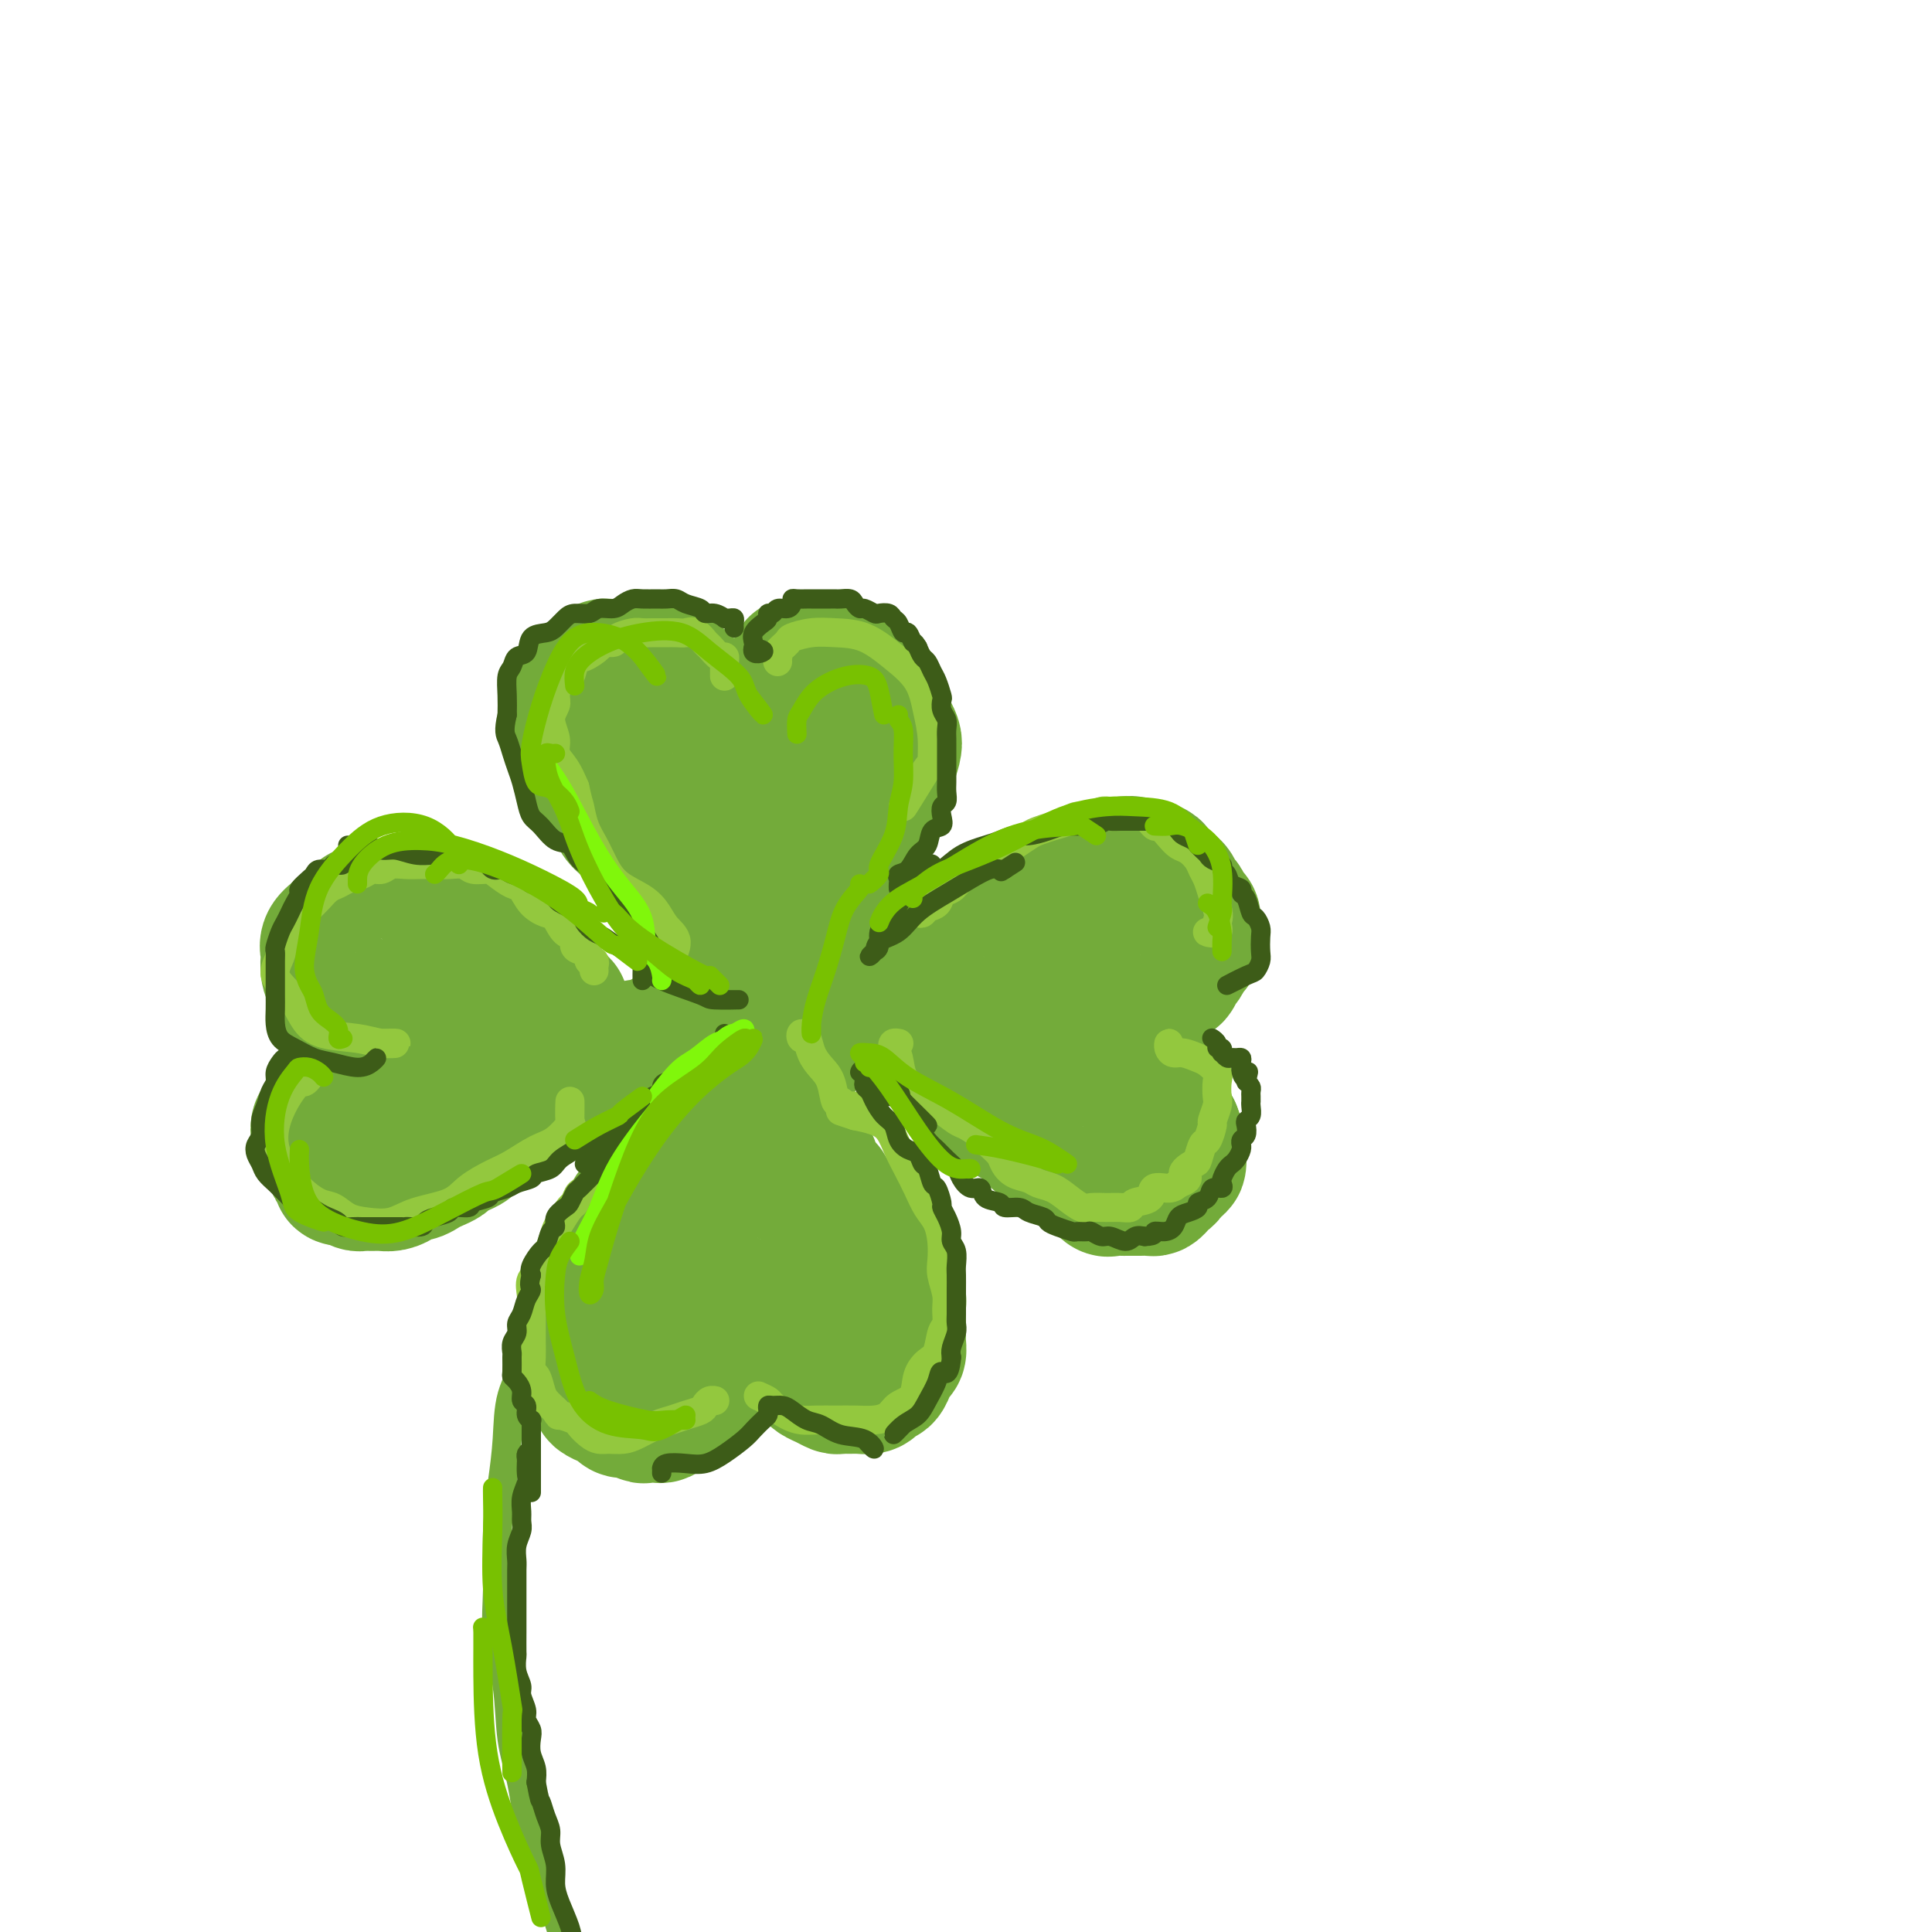 <svg viewBox='0 0 400 400' version='1.1' xmlns='http://www.w3.org/2000/svg' xmlns:xlink='http://www.w3.org/1999/xlink'><g fill='none' stroke='rgb(115,171,58)' stroke-width='28' stroke-linecap='round' stroke-linejoin='round'><path d='M150,194c-0.332,-0.034 -0.664,-0.068 -1,0c-0.336,0.068 -0.675,0.238 -1,0c-0.325,-0.238 -0.636,-0.882 -1,-1c-0.364,-0.118 -0.783,0.292 -1,0c-0.217,-0.292 -0.234,-1.285 -1,-2c-0.766,-0.715 -2.280,-1.150 -3,-2c-0.720,-0.850 -0.644,-2.113 -1,-3c-0.356,-0.887 -1.142,-1.396 -2,-2c-0.858,-0.604 -1.786,-1.302 -2,-2c-0.214,-0.698 0.287,-1.394 0,-2c-0.287,-0.606 -1.362,-1.121 -2,-2c-0.638,-0.879 -0.838,-2.123 -1,-3c-0.162,-0.877 -0.285,-1.388 -1,-2c-0.715,-0.612 -2.022,-1.324 -3,-2c-0.978,-0.676 -1.628,-1.317 -2,-2c-0.372,-0.683 -0.467,-1.409 -1,-2c-0.533,-0.591 -1.506,-1.046 -2,-2c-0.494,-0.954 -0.511,-2.405 -1,-3c-0.489,-0.595 -1.452,-0.332 -2,-1c-0.548,-0.668 -0.683,-2.266 -1,-3c-0.317,-0.734 -0.817,-0.605 -1,-1c-0.183,-0.395 -0.049,-1.313 0,-2c0.049,-0.687 0.013,-1.143 0,-2c-0.013,-0.857 -0.004,-2.116 0,-3c0.004,-0.884 0.001,-1.392 0,-2c-0.001,-0.608 -0.000,-1.317 0,-2c0.000,-0.683 0.000,-1.342 0,-2'/><path d='M120,144c0.179,-2.030 0.626,-1.605 1,-2c0.374,-0.395 0.677,-1.608 1,-2c0.323,-0.392 0.668,0.039 1,0c0.332,-0.039 0.652,-0.546 1,-1c0.348,-0.454 0.726,-0.854 1,-1c0.274,-0.146 0.445,-0.039 1,0c0.555,0.039 1.494,0.010 2,0c0.506,-0.010 0.578,0.000 1,0c0.422,-0.000 1.194,-0.010 2,0c0.806,0.010 1.647,0.040 2,0c0.353,-0.040 0.217,-0.151 1,0c0.783,0.151 2.486,0.564 3,1c0.514,0.436 -0.161,0.894 0,1c0.161,0.106 1.156,-0.139 2,0c0.844,0.139 1.535,0.662 2,1c0.465,0.338 0.703,0.490 1,1c0.297,0.510 0.653,1.380 1,2c0.347,0.620 0.684,0.992 1,1c0.316,0.008 0.609,-0.349 1,0c0.391,0.349 0.879,1.403 1,2c0.121,0.597 -0.126,0.737 0,1c0.126,0.263 0.625,0.648 1,1c0.375,0.352 0.626,0.672 1,1c0.374,0.328 0.870,0.664 1,1c0.130,0.336 -0.106,0.671 0,1c0.106,0.329 0.554,0.651 1,1c0.446,0.349 0.890,0.723 1,1c0.110,0.277 -0.115,0.456 0,1c0.115,0.544 0.569,1.454 1,2c0.431,0.546 0.837,0.727 1,1c0.163,0.273 0.081,0.636 0,1'/><path d='M153,159c2.641,3.196 1.242,1.186 1,1c-0.242,-0.186 0.671,1.451 1,2c0.329,0.549 0.074,0.008 0,0c-0.074,-0.008 0.033,0.517 0,1c-0.033,0.483 -0.205,0.925 0,1c0.205,0.075 0.786,-0.218 1,0c0.214,0.218 0.061,0.946 0,1c-0.061,0.054 -0.031,-0.567 0,-1c0.031,-0.433 0.061,-0.679 0,-1c-0.061,-0.321 -0.214,-0.719 0,-1c0.214,-0.281 0.793,-0.446 1,-1c0.207,-0.554 0.040,-1.496 0,-2c-0.040,-0.504 0.046,-0.571 0,-1c-0.046,-0.429 -0.224,-1.219 0,-2c0.224,-0.781 0.848,-1.553 1,-2c0.152,-0.447 -0.169,-0.570 0,-1c0.169,-0.430 0.829,-1.167 1,-2c0.171,-0.833 -0.147,-1.762 0,-2c0.147,-0.238 0.760,0.217 1,0c0.240,-0.217 0.105,-1.105 0,-2c-0.105,-0.895 -0.182,-1.798 0,-2c0.182,-0.202 0.623,0.297 1,0c0.377,-0.297 0.689,-1.389 1,-2c0.311,-0.611 0.622,-0.741 1,-1c0.378,-0.259 0.822,-0.645 1,-1c0.178,-0.355 0.089,-0.677 0,-1'/><path d='M164,140c1.361,-4.050 0.764,-1.674 1,-1c0.236,0.674 1.305,-0.355 2,-1c0.695,-0.645 1.016,-0.906 1,-1c-0.016,-0.094 -0.369,-0.022 0,0c0.369,0.022 1.460,-0.005 2,0c0.540,0.005 0.530,0.044 1,0c0.470,-0.044 1.421,-0.171 2,0c0.579,0.171 0.788,0.640 1,1c0.212,0.360 0.429,0.610 1,1c0.571,0.390 1.497,0.918 2,1c0.503,0.082 0.583,-0.284 1,0c0.417,0.284 1.172,1.217 2,2c0.828,0.783 1.728,1.417 2,2c0.272,0.583 -0.084,1.114 0,2c0.084,0.886 0.608,2.128 1,3c0.392,0.872 0.652,1.374 1,2c0.348,0.626 0.784,1.375 1,2c0.216,0.625 0.212,1.125 0,2c-0.212,0.875 -0.633,2.125 -1,3c-0.367,0.875 -0.679,1.374 -1,2c-0.321,0.626 -0.652,1.378 -1,2c-0.348,0.622 -0.713,1.114 -1,2c-0.287,0.886 -0.495,2.166 -1,3c-0.505,0.834 -1.305,1.220 -2,2c-0.695,0.780 -1.284,1.952 -2,3c-0.716,1.048 -1.558,1.971 -2,3c-0.442,1.029 -0.483,2.162 -1,3c-0.517,0.838 -1.510,1.379 -2,2c-0.490,0.621 -0.478,1.321 -1,2c-0.522,0.679 -1.578,1.337 -2,2c-0.422,0.663 -0.211,1.332 0,2'/><path d='M168,186c-2.807,5.466 -1.326,2.630 -1,2c0.326,-0.630 -0.505,0.947 -1,2c-0.495,1.053 -0.654,1.584 -1,2c-0.346,0.416 -0.878,0.719 -1,1c-0.122,0.281 0.167,0.540 0,1c-0.167,0.460 -0.791,1.122 -1,1c-0.209,-0.122 -0.003,-1.027 0,-2c0.003,-0.973 -0.196,-2.015 0,-3c0.196,-0.985 0.786,-1.913 1,-3c0.214,-1.087 0.053,-2.334 0,-3c-0.053,-0.666 0.002,-0.750 0,-1c-0.002,-0.250 -0.062,-0.665 0,-1c0.062,-0.335 0.248,-0.590 0,-1c-0.248,-0.410 -0.928,-0.974 -1,-1c-0.072,-0.026 0.464,0.487 1,1'/><path d='M144,234c-0.305,-0.065 -0.609,-0.131 -1,0c-0.391,0.131 -0.868,0.457 -1,1c-0.132,0.543 0.082,1.301 0,2c-0.082,0.699 -0.459,1.338 -1,2c-0.541,0.662 -1.244,1.346 -2,2c-0.756,0.654 -1.565,1.278 -2,2c-0.435,0.722 -0.498,1.541 -1,2c-0.502,0.459 -1.444,0.559 -2,1c-0.556,0.441 -0.726,1.222 -1,2c-0.274,0.778 -0.652,1.554 -1,2c-0.348,0.446 -0.667,0.561 -1,1c-0.333,0.439 -0.680,1.201 -1,2c-0.320,0.799 -0.611,1.636 -1,2c-0.389,0.364 -0.874,0.253 -1,1c-0.126,0.747 0.107,2.350 0,3c-0.107,0.650 -0.554,0.348 -1,1c-0.446,0.652 -0.890,2.258 -1,3c-0.110,0.742 0.114,0.622 0,1c-0.114,0.378 -0.565,1.256 -1,2c-0.435,0.744 -0.852,1.353 -1,2c-0.148,0.647 -0.025,1.332 0,2c0.025,0.668 -0.049,1.320 0,2c0.049,0.680 0.219,1.388 0,2c-0.219,0.612 -0.828,1.126 -1,2c-0.172,0.874 0.094,2.107 0,3c-0.094,0.893 -0.547,1.447 -1,2'/><path d='M122,281c-0.917,4.208 -0.209,2.227 0,2c0.209,-0.227 -0.082,1.301 0,2c0.082,0.699 0.537,0.568 1,1c0.463,0.432 0.935,1.426 1,2c0.065,0.574 -0.278,0.727 0,1c0.278,0.273 1.178,0.665 2,1c0.822,0.335 1.567,0.612 2,1c0.433,0.388 0.553,0.889 1,1c0.447,0.111 1.219,-0.166 2,0c0.781,0.166 1.571,0.775 2,1c0.429,0.225 0.499,0.067 1,0c0.501,-0.067 1.434,-0.042 2,0c0.566,0.042 0.767,0.100 1,0c0.233,-0.100 0.500,-0.359 1,-1c0.500,-0.641 1.233,-1.663 2,-2c0.767,-0.337 1.568,0.012 2,0c0.432,-0.012 0.497,-0.384 1,-1c0.503,-0.616 1.445,-1.474 2,-2c0.555,-0.526 0.723,-0.718 1,-1c0.277,-0.282 0.662,-0.653 1,-1c0.338,-0.347 0.630,-0.670 1,-1c0.370,-0.330 0.817,-0.668 1,-1c0.183,-0.332 0.102,-0.657 0,-1c-0.102,-0.343 -0.223,-0.703 0,-1c0.223,-0.297 0.792,-0.530 1,-1c0.208,-0.470 0.055,-1.176 0,-2c-0.055,-0.824 -0.012,-1.765 0,-2c0.012,-0.235 -0.007,0.236 0,0c0.007,-0.236 0.040,-1.179 0,-2c-0.040,-0.821 -0.154,-1.520 0,-2c0.154,-0.480 0.577,-0.740 1,-1'/><path d='M151,271c0.309,-2.273 0.083,-1.957 0,-2c-0.083,-0.043 -0.022,-0.445 0,-1c0.022,-0.555 0.006,-1.262 0,-2c-0.006,-0.738 -0.001,-1.507 0,-2c0.001,-0.493 -0.000,-0.710 0,-1c0.000,-0.290 0.003,-0.654 0,-1c-0.003,-0.346 -0.012,-0.676 0,-1c0.012,-0.324 0.044,-0.644 0,-1c-0.044,-0.356 -0.166,-0.750 0,-1c0.166,-0.250 0.619,-0.358 1,0c0.381,0.358 0.690,1.180 1,2c0.310,0.820 0.622,1.637 1,2c0.378,0.363 0.822,0.272 1,1c0.178,0.728 0.089,2.275 0,3c-0.089,0.725 -0.178,0.627 0,1c0.178,0.373 0.624,1.216 1,2c0.376,0.784 0.681,1.508 1,2c0.319,0.492 0.652,0.751 1,1c0.348,0.249 0.712,0.490 1,1c0.288,0.510 0.501,1.291 1,2c0.499,0.709 1.286,1.345 2,2c0.714,0.655 1.357,1.327 2,2'/><path d='M164,280c2.130,3.057 0.955,1.200 1,1c0.045,-0.200 1.312,1.257 2,2c0.688,0.743 0.799,0.774 1,1c0.201,0.226 0.491,0.649 1,1c0.509,0.351 1.236,0.630 2,1c0.764,0.370 1.566,0.831 2,1c0.434,0.169 0.501,0.046 1,0c0.499,-0.046 1.429,-0.015 2,0c0.571,0.015 0.783,0.014 1,0c0.217,-0.014 0.439,-0.041 1,0c0.561,0.041 1.460,0.149 2,0c0.540,-0.149 0.722,-0.555 1,-1c0.278,-0.445 0.653,-0.931 1,-1c0.347,-0.069 0.667,0.277 1,0c0.333,-0.277 0.678,-1.177 1,-2c0.322,-0.823 0.622,-1.567 1,-2c0.378,-0.433 0.833,-0.554 1,-1c0.167,-0.446 0.045,-1.218 0,-2c-0.045,-0.782 -0.012,-1.575 0,-2c0.012,-0.425 0.004,-0.481 0,-1c-0.004,-0.519 -0.004,-1.500 0,-2c0.004,-0.500 0.011,-0.518 0,-1c-0.011,-0.482 -0.041,-1.428 0,-2c0.041,-0.572 0.152,-0.769 0,-1c-0.152,-0.231 -0.565,-0.495 -1,-1c-0.435,-0.505 -0.890,-1.252 -1,-2c-0.110,-0.748 0.125,-1.496 0,-2c-0.125,-0.504 -0.611,-0.764 -1,-1c-0.389,-0.236 -0.682,-0.448 -1,-1c-0.318,-0.552 -0.662,-1.443 -1,-2c-0.338,-0.557 -0.669,-0.778 -1,-1'/><path d='M180,259c-0.879,-1.820 -0.077,-0.869 0,-1c0.077,-0.131 -0.571,-1.345 -1,-2c-0.429,-0.655 -0.640,-0.753 -1,-1c-0.360,-0.247 -0.870,-0.645 -1,-1c-0.130,-0.355 0.119,-0.669 0,-1c-0.119,-0.331 -0.605,-0.681 -1,-1c-0.395,-0.319 -0.697,-0.609 -1,-1c-0.303,-0.391 -0.606,-0.883 -1,-1c-0.394,-0.117 -0.879,0.142 -1,0c-0.121,-0.142 0.123,-0.685 0,-1c-0.123,-0.315 -0.611,-0.403 -1,-1c-0.389,-0.597 -0.677,-1.704 -1,-2c-0.323,-0.296 -0.679,0.220 -1,0c-0.321,-0.220 -0.607,-1.176 -1,-2c-0.393,-0.824 -0.894,-1.517 -1,-2c-0.106,-0.483 0.181,-0.755 0,-1c-0.181,-0.245 -0.832,-0.461 -1,-1c-0.168,-0.539 0.147,-1.399 0,-2c-0.147,-0.601 -0.757,-0.942 -1,-1c-0.243,-0.058 -0.117,0.167 0,0c0.117,-0.167 0.227,-0.725 0,-1c-0.227,-0.275 -0.792,-0.266 -1,0c-0.208,0.266 -0.059,0.790 0,1c0.059,0.210 0.030,0.105 0,0'/><path d='M165,237c-2.067,-2.622 0.267,1.822 1,3c0.733,1.178 -0.133,-0.911 -1,-3'/><path d='M190,201c0.018,0.089 0.035,0.179 0,0c-0.035,-0.179 -0.123,-0.626 0,-1c0.123,-0.374 0.456,-0.676 1,-1c0.544,-0.324 1.299,-0.669 2,-1c0.701,-0.331 1.346,-0.647 2,-1c0.654,-0.353 1.316,-0.742 2,-1c0.684,-0.258 1.391,-0.384 2,-1c0.609,-0.616 1.119,-1.723 2,-2c0.881,-0.277 2.134,0.277 3,0c0.866,-0.277 1.344,-1.384 2,-2c0.656,-0.616 1.489,-0.743 2,-1c0.511,-0.257 0.701,-0.646 1,-1c0.299,-0.354 0.709,-0.673 1,-1c0.291,-0.327 0.463,-0.662 1,-1c0.537,-0.338 1.438,-0.678 2,-1c0.562,-0.322 0.783,-0.625 1,-1c0.217,-0.375 0.430,-0.821 1,-1c0.570,-0.179 1.499,-0.089 2,0c0.501,0.089 0.576,0.178 1,0c0.424,-0.178 1.198,-0.622 2,-1c0.802,-0.378 1.633,-0.690 2,-1c0.367,-0.310 0.268,-0.618 1,-1c0.732,-0.382 2.293,-0.837 3,-1c0.707,-0.163 0.561,-0.033 1,0c0.439,0.033 1.464,-0.029 2,0c0.536,0.029 0.582,0.151 1,0c0.418,-0.151 1.209,-0.576 2,-1'/><path d='M232,179c3.454,-0.709 3.089,0.517 3,1c-0.089,0.483 0.098,0.222 1,0c0.902,-0.222 2.518,-0.406 3,0c0.482,0.406 -0.169,1.403 0,2c0.169,0.597 1.158,0.794 2,1c0.842,0.206 1.536,0.421 2,1c0.464,0.579 0.699,1.521 1,2c0.301,0.479 0.669,0.496 1,1c0.331,0.504 0.624,1.496 1,2c0.376,0.504 0.834,0.520 1,1c0.166,0.480 0.042,1.423 0,2c-0.042,0.577 0.000,0.789 0,1c-0.000,0.211 -0.042,0.422 0,1c0.042,0.578 0.167,1.521 0,2c-0.167,0.479 -0.625,0.492 -1,1c-0.375,0.508 -0.668,1.512 -1,2c-0.332,0.488 -0.704,0.459 -1,1c-0.296,0.541 -0.517,1.650 -1,2c-0.483,0.350 -1.227,-0.060 -2,0c-0.773,0.060 -1.576,0.590 -2,1c-0.424,0.410 -0.471,0.698 -1,1c-0.529,0.302 -1.541,0.617 -2,1c-0.459,0.383 -0.364,0.835 -1,1c-0.636,0.165 -2.002,0.044 -3,0c-0.998,-0.044 -1.629,-0.012 -2,0c-0.371,0.012 -0.480,0.003 -1,0c-0.520,-0.003 -1.449,-0.001 -2,0c-0.551,0.001 -0.725,0.000 -1,0c-0.275,-0.000 -0.651,-0.000 -1,0c-0.349,0.000 -0.671,0.000 -1,0c-0.329,-0.000 -0.664,-0.000 -1,0'/><path d='M223,206c-2.201,0.171 -1.203,0.097 -1,0c0.203,-0.097 -0.390,-0.218 -1,0c-0.610,0.218 -1.236,0.776 -2,1c-0.764,0.224 -1.666,0.113 -2,0c-0.334,-0.113 -0.100,-0.227 0,0c0.100,0.227 0.067,0.796 0,1c-0.067,0.204 -0.168,0.043 0,0c0.168,-0.043 0.604,0.031 1,0c0.396,-0.031 0.753,-0.166 1,0c0.247,0.166 0.384,0.635 1,1c0.616,0.365 1.712,0.627 2,1c0.288,0.373 -0.231,0.859 0,1c0.231,0.141 1.213,-0.062 2,0c0.787,0.062 1.379,0.387 2,1c0.621,0.613 1.269,1.512 2,2c0.731,0.488 1.544,0.563 2,1c0.456,0.437 0.555,1.234 1,2c0.445,0.766 1.237,1.500 2,2c0.763,0.500 1.496,0.767 2,1c0.504,0.233 0.779,0.434 1,1c0.221,0.566 0.388,1.498 1,2c0.612,0.502 1.670,0.575 2,1c0.330,0.425 -0.066,1.202 0,2c0.066,0.798 0.595,1.616 1,2c0.405,0.384 0.686,0.334 1,1c0.314,0.666 0.661,2.047 1,3c0.339,0.953 0.669,1.476 1,2'/><path d='M243,234c0.849,2.217 0.971,2.758 1,3c0.029,0.242 -0.034,0.183 0,1c0.034,0.817 0.164,2.509 0,3c-0.164,0.491 -0.622,-0.218 -1,0c-0.378,0.218 -0.678,1.365 -1,2c-0.322,0.635 -0.668,0.759 -1,1c-0.332,0.241 -0.651,0.601 -1,1c-0.349,0.399 -0.727,0.839 -1,1c-0.273,0.161 -0.439,0.043 -1,0c-0.561,-0.043 -1.516,-0.012 -2,0c-0.484,0.012 -0.496,0.005 -1,0c-0.504,-0.005 -1.501,-0.008 -2,0c-0.499,0.008 -0.500,0.027 -1,0c-0.500,-0.027 -1.500,-0.101 -2,0c-0.500,0.101 -0.501,0.378 -1,0c-0.499,-0.378 -1.495,-1.411 -2,-2c-0.505,-0.589 -0.519,-0.734 -1,-1c-0.481,-0.266 -1.428,-0.654 -2,-1c-0.572,-0.346 -0.767,-0.652 -1,-1c-0.233,-0.348 -0.504,-0.740 -1,-1c-0.496,-0.260 -1.217,-0.388 -2,-1c-0.783,-0.612 -1.627,-1.708 -2,-2c-0.373,-0.292 -0.275,0.221 -1,0c-0.725,-0.221 -2.275,-1.176 -3,-2c-0.725,-0.824 -0.627,-1.516 -1,-2c-0.373,-0.484 -1.217,-0.760 -2,-1c-0.783,-0.240 -1.505,-0.446 -2,-1c-0.495,-0.554 -0.761,-1.458 -1,-2c-0.239,-0.542 -0.449,-0.723 -1,-1c-0.551,-0.277 -1.443,-0.651 -2,-1c-0.557,-0.349 -0.778,-0.675 -1,-1'/><path d='M204,226c-4.449,-3.273 -2.572,-1.454 -2,-1c0.572,0.454 -0.161,-0.455 -1,-1c-0.839,-0.545 -1.784,-0.724 -2,-1c-0.216,-0.276 0.296,-0.648 0,-1c-0.296,-0.352 -1.399,-0.683 -2,-1c-0.601,-0.317 -0.701,-0.620 -1,-1c-0.299,-0.380 -0.797,-0.838 -1,-1c-0.203,-0.162 -0.112,-0.029 0,0c0.112,0.029 0.246,-0.044 0,0c-0.246,0.044 -0.870,0.207 -1,0c-0.130,-0.207 0.235,-0.783 0,-1c-0.235,-0.217 -1.071,-0.075 -1,0c0.071,0.075 1.050,0.082 1,0c-0.050,-0.082 -1.129,-0.253 1,0c2.129,0.253 7.465,0.929 8,1c0.535,0.071 -3.733,-0.465 -8,-1'/><path d='M115,224c0.099,-0.090 0.197,-0.179 0,0c-0.197,0.179 -0.690,0.628 -1,1c-0.310,0.372 -0.439,0.667 -1,1c-0.561,0.333 -1.555,0.705 -2,1c-0.445,0.295 -0.342,0.513 -1,1c-0.658,0.487 -2.077,1.244 -3,2c-0.923,0.756 -1.350,1.512 -2,2c-0.650,0.488 -1.521,0.708 -2,1c-0.479,0.292 -0.565,0.656 -1,1c-0.435,0.344 -1.220,0.670 -2,1c-0.780,0.330 -1.556,0.666 -2,1c-0.444,0.334 -0.556,0.667 -1,1c-0.444,0.333 -1.221,0.666 -2,1c-0.779,0.334 -1.559,0.668 -2,1c-0.441,0.332 -0.542,0.663 -1,1c-0.458,0.337 -1.274,0.682 -2,1c-0.726,0.318 -1.363,0.611 -2,1c-0.637,0.389 -1.273,0.875 -2,1c-0.727,0.125 -1.545,-0.110 -2,0c-0.455,0.110 -0.545,0.565 -1,1c-0.455,0.435 -1.273,0.849 -2,1c-0.727,0.151 -1.363,0.038 -2,0c-0.637,-0.038 -1.274,0.000 -2,0c-0.726,-0.000 -1.542,-0.039 -2,0c-0.458,0.039 -0.560,0.154 -1,0c-0.440,-0.154 -1.220,-0.577 -2,-1'/><path d='M72,244c-2.654,0.140 -1.288,-0.511 -1,-1c0.288,-0.489 -0.501,-0.816 -1,-1c-0.499,-0.184 -0.709,-0.224 -1,-1c-0.291,-0.776 -0.663,-2.287 -1,-3c-0.337,-0.713 -0.637,-0.627 -1,-1c-0.363,-0.373 -0.788,-1.203 -1,-2c-0.212,-0.797 -0.212,-1.560 0,-2c0.212,-0.440 0.637,-0.555 1,-1c0.363,-0.445 0.664,-1.218 1,-2c0.336,-0.782 0.708,-1.571 1,-2c0.292,-0.429 0.505,-0.497 1,-1c0.495,-0.503 1.273,-1.440 2,-2c0.727,-0.560 1.402,-0.742 2,-1c0.598,-0.258 1.117,-0.591 2,-1c0.883,-0.409 2.128,-0.893 3,-1c0.872,-0.107 1.370,0.163 2,0c0.630,-0.163 1.391,-0.761 2,-1c0.609,-0.239 1.067,-0.120 2,0c0.933,0.120 2.342,0.242 3,0c0.658,-0.242 0.565,-0.848 1,-1c0.435,-0.152 1.397,0.151 2,0c0.603,-0.151 0.848,-0.758 1,-1c0.152,-0.242 0.210,-0.121 0,0c-0.210,0.121 -0.689,0.242 -1,0c-0.311,-0.242 -0.455,-0.848 -1,-1c-0.545,-0.152 -1.493,0.152 -2,0c-0.507,-0.152 -0.573,-0.758 -1,-1c-0.427,-0.242 -1.213,-0.121 -2,0'/><path d='M85,217c-1.286,-0.940 -1.500,-1.791 -2,-2c-0.500,-0.209 -1.285,0.224 -2,0c-0.715,-0.224 -1.361,-1.106 -2,-2c-0.639,-0.894 -1.270,-1.802 -2,-2c-0.730,-0.198 -1.558,0.313 -2,0c-0.442,-0.313 -0.500,-1.449 -1,-2c-0.500,-0.551 -1.444,-0.516 -2,-1c-0.556,-0.484 -0.723,-1.485 -1,-2c-0.277,-0.515 -0.662,-0.543 -1,-1c-0.338,-0.457 -0.628,-1.344 -1,-2c-0.372,-0.656 -0.824,-1.083 -1,-2c-0.176,-0.917 -0.074,-2.325 0,-3c0.074,-0.675 0.122,-0.618 0,-1c-0.122,-0.382 -0.413,-1.202 0,-2c0.413,-0.798 1.529,-1.573 2,-2c0.471,-0.427 0.297,-0.507 1,-1c0.703,-0.493 2.282,-1.400 3,-2c0.718,-0.600 0.576,-0.893 1,-1c0.424,-0.107 1.416,-0.029 2,0c0.584,0.029 0.761,0.010 1,0c0.239,-0.010 0.541,-0.010 1,0c0.459,0.010 1.077,0.031 2,0c0.923,-0.031 2.153,-0.115 3,0c0.847,0.115 1.312,0.430 2,1c0.688,0.570 1.598,1.395 2,2c0.402,0.605 0.297,0.989 1,1c0.703,0.011 2.216,-0.351 3,0c0.784,0.351 0.839,1.414 1,2c0.161,0.586 0.428,0.696 1,1c0.572,0.304 1.449,0.801 2,1c0.551,0.199 0.775,0.099 1,0'/><path d='M97,197c2.129,1.190 0.952,0.164 1,0c0.048,-0.164 1.321,0.534 2,1c0.679,0.466 0.764,0.699 1,1c0.236,0.301 0.623,0.668 1,1c0.377,0.332 0.745,0.627 1,1c0.255,0.373 0.396,0.822 1,1c0.604,0.178 1.672,0.085 2,0c0.328,-0.085 -0.085,-0.164 0,0c0.085,0.164 0.667,0.569 1,1c0.333,0.431 0.417,0.886 1,1c0.583,0.114 1.667,-0.114 2,0c0.333,0.114 -0.083,0.570 0,1c0.083,0.430 0.667,0.833 1,1c0.333,0.167 0.415,0.096 1,0c0.585,-0.096 1.673,-0.218 2,0c0.327,0.218 -0.105,0.776 0,1c0.105,0.224 0.748,0.115 1,0c0.252,-0.115 0.112,-0.236 0,0c-0.112,0.236 -0.196,0.828 0,1c0.196,0.172 0.671,-0.078 1,0c0.329,0.078 0.512,0.482 -1,0c-1.512,-0.482 -4.718,-1.852 -5,-2c-0.282,-0.148 2.359,0.926 5,2'/></g>
<g fill='none' stroke='rgb(115,171,58)' stroke-width='6' stroke-linecap='round' stroke-linejoin='round'><path d='M155,195c-0.423,-0.052 -0.846,-0.104 -1,0c-0.154,0.104 -0.037,0.365 0,1c0.037,0.635 -0.004,1.643 0,3c0.004,1.357 0.054,3.063 0,5c-0.054,1.937 -0.211,4.107 0,6c0.211,1.893 0.789,3.511 1,5c0.211,1.489 0.056,2.850 0,4c-0.056,1.150 -0.011,2.090 0,3c0.011,0.910 -0.011,1.792 0,3c0.011,1.208 0.056,2.742 0,4c-0.056,1.258 -0.212,2.238 0,3c0.212,0.762 0.791,1.304 1,2c0.209,0.696 0.047,1.545 0,2c-0.047,0.455 0.022,0.515 0,1c-0.022,0.485 -0.133,1.395 0,2c0.133,0.605 0.510,0.904 1,1c0.490,0.096 1.094,-0.013 1,-1c-0.094,-0.987 -0.884,-2.854 -1,-3c-0.116,-0.146 0.442,1.427 1,3'/><path d='M121,214c-0.295,-0.111 -0.589,-0.223 -1,0c-0.411,0.223 -0.938,0.780 -1,1c-0.062,0.220 0.341,0.101 1,0c0.659,-0.101 1.574,-0.185 3,0c1.426,0.185 3.363,0.639 5,1c1.637,0.361 2.974,0.630 5,1c2.026,0.370 4.740,0.843 7,1c2.260,0.157 4.067,-0.000 6,0c1.933,0.000 3.993,0.159 6,0c2.007,-0.159 3.962,-0.635 6,-1c2.038,-0.365 4.158,-0.620 6,-1c1.842,-0.380 3.406,-0.886 5,-1c1.594,-0.114 3.217,0.166 5,0c1.783,-0.166 3.724,-0.776 5,-1c1.276,-0.224 1.886,-0.061 3,0c1.114,0.061 2.733,0.021 4,0c1.267,-0.021 2.183,-0.021 3,0c0.817,0.021 1.535,0.063 2,0c0.465,-0.063 0.677,-0.232 1,0c0.323,0.232 0.757,0.866 1,1c0.243,0.134 0.296,-0.233 0,-1c-0.296,-0.767 -0.942,-1.933 -1,-2c-0.058,-0.067 0.471,0.967 1,2'/><path d='M181,213c0.000,-0.334 0.000,-0.667 0,-1c-0.000,-0.333 -0.002,-0.664 0,-1c0.002,-0.336 0.006,-0.676 0,-1c-0.006,-0.324 -0.023,-0.632 0,-1c0.023,-0.368 0.087,-0.796 0,-1c-0.087,-0.204 -0.326,-0.184 -1,0c-0.674,0.184 -1.784,0.531 -3,1c-1.216,0.469 -2.536,1.058 -4,2c-1.464,0.942 -3.070,2.237 -5,4c-1.930,1.763 -4.184,3.995 -6,6c-1.816,2.005 -3.194,3.783 -4,5c-0.806,1.217 -1.039,1.871 -1,2c0.039,0.129 0.351,-0.268 1,-1c0.649,-0.732 1.634,-1.799 3,-3c1.366,-1.201 3.112,-2.536 5,-4c1.888,-1.464 3.917,-3.056 6,-5c2.083,-1.944 4.222,-4.241 6,-6c1.778,-1.759 3.197,-2.982 4,-4c0.803,-1.018 0.990,-1.831 1,-2c0.010,-0.169 -0.157,0.306 -1,1c-0.843,0.694 -2.362,1.607 -4,3c-1.638,1.393 -3.396,3.267 -5,5c-1.604,1.733 -3.054,3.325 -5,5c-1.946,1.675 -4.388,3.432 -6,5c-1.612,1.568 -2.394,2.946 -3,4c-0.606,1.054 -1.037,1.785 -1,2c0.037,0.215 0.541,-0.084 1,0c0.459,0.084 0.874,0.553 2,0c1.126,-0.553 2.961,-2.128 5,-4c2.039,-1.872 4.280,-4.043 6,-6c1.720,-1.957 2.920,-3.702 4,-5c1.080,-1.298 2.040,-2.149 3,-3'/><path d='M179,210c2.707,-2.631 0.473,-0.209 -1,1c-1.473,1.209 -2.185,1.204 -3,2c-0.815,0.796 -1.732,2.392 -3,4c-1.268,1.608 -2.886,3.228 -4,5c-1.114,1.772 -1.725,3.696 -2,5c-0.275,1.304 -0.216,1.988 0,2c0.216,0.012 0.588,-0.647 1,-1c0.412,-0.353 0.862,-0.401 2,-1c1.138,-0.599 2.963,-1.749 4,-3c1.037,-1.251 1.284,-2.602 2,-4c0.716,-1.398 1.899,-2.843 3,-4c1.101,-1.157 2.119,-2.026 2,-2c-0.119,0.026 -1.377,0.948 -2,2c-0.623,1.052 -0.612,2.233 -1,3c-0.388,0.767 -1.175,1.119 -2,2c-0.825,0.881 -1.690,2.290 -2,3c-0.310,0.710 -0.067,0.720 0,1c0.067,0.280 -0.041,0.829 0,1c0.041,0.171 0.232,-0.038 1,-1c0.768,-0.962 2.113,-2.679 3,-4c0.887,-1.321 1.316,-2.247 2,-4c0.684,-1.753 1.624,-4.333 2,-6c0.376,-1.667 0.186,-2.422 0,-3c-0.186,-0.578 -0.370,-0.981 -1,-1c-0.630,-0.019 -1.705,0.345 -3,1c-1.295,0.655 -2.810,1.599 -4,3c-1.190,1.401 -2.054,3.257 -3,5c-0.946,1.743 -1.973,3.371 -3,5'/><path d='M167,221c-1.421,2.417 -1.975,3.459 -2,3c-0.025,-0.459 0.477,-2.418 1,-4c0.523,-1.582 1.067,-2.786 2,-5c0.933,-2.214 2.255,-5.438 3,-8c0.745,-2.562 0.912,-4.463 1,-6c0.088,-1.537 0.096,-2.710 0,-3c-0.096,-0.290 -0.296,0.303 -1,1c-0.704,0.697 -1.912,1.498 -3,3c-1.088,1.502 -2.054,3.704 -3,6c-0.946,2.296 -1.870,4.684 -3,7c-1.130,2.316 -2.467,4.558 -3,6c-0.533,1.442 -0.262,2.084 0,2c0.262,-0.084 0.515,-0.893 1,-2c0.485,-1.107 1.202,-2.511 2,-4c0.798,-1.489 1.678,-3.062 2,-5c0.322,-1.938 0.087,-4.240 0,-6c-0.087,-1.760 -0.025,-2.977 0,-4c0.025,-1.023 0.013,-1.851 0,-2c-0.013,-0.149 -0.028,0.381 -1,2c-0.972,1.619 -2.902,4.326 -4,7c-1.098,2.674 -1.366,5.315 -2,8c-0.634,2.685 -1.636,5.413 -2,7c-0.364,1.587 -0.090,2.032 0,2c0.090,-0.032 -0.002,-0.542 0,-1c0.002,-0.458 0.100,-0.863 0,-2c-0.100,-1.137 -0.397,-3.006 0,-5c0.397,-1.994 1.488,-4.112 2,-7c0.512,-2.888 0.446,-6.547 0,-10c-0.446,-3.453 -1.270,-6.701 -2,-8c-0.730,-1.299 -1.365,-0.650 -2,0'/><path d='M153,193c-1.176,-0.365 -2.115,2.721 -3,6c-0.885,3.279 -1.716,6.751 -2,10c-0.284,3.249 -0.020,6.275 0,9c0.020,2.725 -0.205,5.150 0,6c0.205,0.850 0.840,0.124 1,0c0.160,-0.124 -0.154,0.352 0,0c0.154,-0.352 0.777,-1.534 1,-3c0.223,-1.466 0.045,-3.216 0,-5c-0.045,-1.784 0.041,-3.601 0,-6c-0.041,-2.399 -0.211,-5.378 -1,-8c-0.789,-2.622 -2.196,-4.885 -3,-6c-0.804,-1.115 -1.003,-1.081 -1,0c0.003,1.081 0.210,3.209 0,6c-0.210,2.791 -0.837,6.243 -1,9c-0.163,2.757 0.138,4.817 0,7c-0.138,2.183 -0.716,4.487 -1,5c-0.284,0.513 -0.276,-0.765 0,-2c0.276,-1.235 0.818,-2.425 1,-4c0.182,-1.575 0.004,-3.533 0,-6c-0.004,-2.467 0.167,-5.441 0,-8c-0.167,-2.559 -0.672,-4.703 -1,-6c-0.328,-1.297 -0.480,-1.746 -1,0c-0.520,1.746 -1.407,5.689 -2,9c-0.593,3.311 -0.891,5.992 -1,9c-0.109,3.008 -0.029,6.344 0,8c0.029,1.656 0.008,1.632 0,2c-0.008,0.368 -0.002,1.130 0,1c0.002,-0.130 0.001,-1.150 0,-2c-0.001,-0.850 -0.000,-1.528 0,-3c0.000,-1.472 0.000,-3.736 0,-6'/><path d='M139,215c0.109,-2.945 0.383,-4.806 0,-6c-0.383,-1.194 -1.423,-1.720 -2,-2c-0.577,-0.280 -0.690,-0.315 -1,1c-0.310,1.315 -0.815,3.980 -1,6c-0.185,2.020 -0.049,3.395 0,5c0.049,1.605 0.009,3.440 0,5c-0.009,1.560 0.011,2.844 0,3c-0.011,0.156 -0.053,-0.815 0,-2c0.053,-1.185 0.199,-2.582 0,-4c-0.199,-1.418 -0.745,-2.856 -1,-4c-0.255,-1.144 -0.220,-1.994 -1,-3c-0.780,-1.006 -2.374,-2.169 -3,-2c-0.626,0.169 -0.285,1.671 0,3c0.285,1.329 0.512,2.487 1,4c0.488,1.513 1.235,3.382 2,5c0.765,1.618 1.549,2.986 2,4c0.451,1.014 0.571,1.673 1,2c0.429,0.327 1.169,0.323 1,0c-0.169,-0.323 -1.246,-0.964 -2,-2c-0.754,-1.036 -1.183,-2.469 -2,-4c-0.817,-1.531 -2.020,-3.162 -3,-4c-0.980,-0.838 -1.738,-0.884 -2,-1c-0.262,-0.116 -0.029,-0.303 0,0c0.029,0.303 -0.147,1.094 0,2c0.147,0.906 0.617,1.925 1,3c0.383,1.075 0.680,2.206 1,3c0.320,0.794 0.663,1.252 1,1c0.337,-0.252 0.668,-1.215 1,-2c0.332,-0.785 0.666,-1.393 1,-2'/><path d='M133,224c0.456,-1.468 0.097,-3.638 0,-5c-0.097,-1.362 0.067,-1.915 0,-4c-0.067,-2.085 -0.366,-5.701 0,-8c0.366,-2.299 1.397,-3.281 2,-5c0.603,-1.719 0.779,-4.174 2,-5c1.221,-0.826 3.487,-0.023 5,0c1.513,0.023 2.274,-0.734 3,-1c0.726,-0.266 1.416,-0.039 2,0c0.584,0.039 1.062,-0.108 1,0c-0.062,0.108 -0.665,0.470 -1,1c-0.335,0.530 -0.404,1.227 -1,2c-0.596,0.773 -1.721,1.623 -3,2c-1.279,0.377 -2.714,0.281 -4,1c-1.286,0.719 -2.425,2.251 -4,3c-1.575,0.749 -3.587,0.714 -5,1c-1.413,0.286 -2.227,0.893 -2,1c0.227,0.107 1.497,-0.286 3,-1c1.503,-0.714 3.240,-1.748 5,-3c1.760,-1.252 3.543,-2.722 6,-4c2.457,-1.278 5.589,-2.364 8,-3c2.411,-0.636 4.100,-0.821 6,-1c1.900,-0.179 4.009,-0.352 6,0c1.991,0.352 3.864,1.228 5,2c1.136,0.772 1.537,1.439 2,2c0.463,0.561 0.990,1.018 1,1c0.010,-0.018 -0.495,-0.509 -1,-1'/><path d='M178,206c-0.438,0.030 -0.877,0.061 -1,0c-0.123,-0.061 0.068,-0.212 0,0c-0.068,0.212 -0.396,0.789 -1,2c-0.604,1.211 -1.484,3.056 -2,5c-0.516,1.944 -0.669,3.988 -1,5c-0.331,1.012 -0.841,0.994 -1,1c-0.159,0.006 0.033,0.036 1,-1c0.967,-1.036 2.708,-3.140 4,-5c1.292,-1.860 2.135,-3.478 3,-5c0.865,-1.522 1.751,-2.949 2,-4c0.249,-1.051 -0.140,-1.726 -1,-2c-0.860,-0.274 -2.192,-0.147 -3,0c-0.808,0.147 -1.090,0.313 -2,1c-0.910,0.687 -2.446,1.896 -3,3c-0.554,1.104 -0.126,2.103 0,3c0.126,0.897 -0.049,1.693 0,2c0.049,0.307 0.321,0.126 1,0c0.679,-0.126 1.765,-0.197 2,-1c0.235,-0.803 -0.380,-2.339 0,-3c0.380,-0.661 1.756,-0.447 1,-1c-0.756,-0.553 -3.645,-1.872 -4,-2c-0.355,-0.128 1.822,0.936 4,2'/><path d='M146,226c-0.001,-0.308 -0.002,-0.615 0,-1c0.002,-0.385 0.009,-0.847 0,-1c-0.009,-0.153 -0.032,0.004 0,0c0.032,-0.004 0.119,-0.168 0,0c-0.119,0.168 -0.443,0.670 -1,1c-0.557,0.330 -1.345,0.490 -2,1c-0.655,0.510 -1.176,1.370 -2,2c-0.824,0.630 -1.949,1.031 -3,2c-1.051,0.969 -2.027,2.505 -3,4c-0.973,1.495 -1.941,2.949 -3,4c-1.059,1.051 -2.207,1.701 -3,3c-0.793,1.299 -1.232,3.248 -2,4c-0.768,0.752 -1.867,0.306 -3,1c-1.133,0.694 -2.301,2.527 -3,4c-0.699,1.473 -0.931,2.587 -2,4c-1.069,1.413 -2.977,3.126 -4,5c-1.023,1.874 -1.163,3.909 -2,6c-0.837,2.091 -2.371,4.240 -3,7c-0.629,2.760 -0.355,6.133 -1,9c-0.645,2.867 -2.211,5.230 -3,8c-0.789,2.770 -0.802,5.947 -1,9c-0.198,3.053 -0.582,5.981 -1,9c-0.418,3.019 -0.870,6.129 -1,10c-0.130,3.871 0.062,8.505 0,12c-0.062,3.495 -0.379,5.853 0,9c0.379,3.147 1.455,7.084 2,11c0.545,3.916 0.558,7.813 1,11c0.442,3.187 1.311,5.666 2,9c0.689,3.334 1.197,7.524 2,11c0.803,3.476 1.902,6.238 3,9'/><path d='M113,389c1.908,9.193 1.677,6.677 2,7c0.323,0.323 1.200,3.487 2,6c0.800,2.513 1.525,4.375 2,6c0.475,1.625 0.702,3.014 1,4c0.298,0.986 0.667,1.570 1,2c0.333,0.430 0.629,0.707 1,1c0.371,0.293 0.817,0.604 1,1c0.183,0.396 0.103,0.879 0,1c-0.103,0.121 -0.229,-0.120 0,0c0.229,0.120 0.814,0.599 1,1c0.186,0.401 -0.027,0.723 0,1c0.027,0.277 0.293,0.508 0,-1c-0.293,-1.508 -1.147,-4.754 -2,-8'/></g>
<g fill='none' stroke='rgb(147,200,62)' stroke-width='6' stroke-linecap='round' stroke-linejoin='round'><path d='M132,234c-0.446,0.128 -0.892,0.256 -1,0c-0.108,-0.256 0.123,-0.897 0,-1c-0.123,-0.103 -0.599,0.331 -1,1c-0.401,0.669 -0.726,1.574 -1,2c-0.274,0.426 -0.497,0.375 -1,1c-0.503,0.625 -1.287,1.926 -2,3c-0.713,1.074 -1.356,1.921 -2,3c-0.644,1.079 -1.290,2.390 -2,3c-0.710,0.610 -1.486,0.518 -2,1c-0.514,0.482 -0.768,1.537 -1,2c-0.232,0.463 -0.444,0.336 -1,1c-0.556,0.664 -1.457,2.121 -2,3c-0.543,0.879 -0.727,1.179 -1,2c-0.273,0.821 -0.633,2.163 -1,3c-0.367,0.837 -0.739,1.168 -1,2c-0.261,0.832 -0.410,2.165 -1,3c-0.590,0.835 -1.622,1.172 -2,2c-0.378,0.828 -0.101,2.146 0,3c0.101,0.854 0.027,1.242 0,2c-0.027,0.758 -0.008,1.885 0,3c0.008,1.115 0.005,2.219 0,3c-0.005,0.781 -0.012,1.238 0,2c0.012,0.762 0.044,1.828 0,3c-0.044,1.172 -0.164,2.449 0,3c0.164,0.551 0.611,0.374 1,1c0.389,0.626 0.720,2.053 1,3c0.280,0.947 0.509,1.413 1,2c0.491,0.587 1.246,1.293 2,2'/><path d='M115,292c0.827,1.412 0.396,0.942 1,1c0.604,0.058 2.244,0.642 3,1c0.756,0.358 0.628,0.489 1,1c0.372,0.511 1.242,1.403 2,2c0.758,0.597 1.403,0.899 2,1c0.597,0.101 1.146,-0.000 2,0c0.854,0.000 2.013,0.102 3,0c0.987,-0.102 1.802,-0.409 3,-1c1.198,-0.591 2.779,-1.468 4,-2c1.221,-0.532 2.081,-0.721 3,-1c0.919,-0.279 1.897,-0.649 3,-1c1.103,-0.351 2.329,-0.682 3,-1c0.671,-0.318 0.785,-0.621 1,-1c0.215,-0.379 0.532,-0.834 1,-1c0.468,-0.166 1.088,-0.045 1,0c-0.088,0.045 -0.882,0.013 -1,0c-0.118,-0.013 0.441,-0.006 1,0'/><path d='M186,216c0.106,0.021 0.212,0.043 0,0c-0.212,-0.043 -0.742,-0.150 -1,0c-0.258,0.150 -0.244,0.556 0,1c0.244,0.444 0.716,0.925 1,2c0.284,1.075 0.378,2.746 1,4c0.622,1.254 1.770,2.093 3,3c1.230,0.907 2.542,1.881 4,3c1.458,1.119 3.063,2.383 4,3c0.937,0.617 1.206,0.588 2,1c0.794,0.412 2.112,1.266 3,2c0.888,0.734 1.344,1.348 2,2c0.656,0.652 1.512,1.341 2,2c0.488,0.659 0.609,1.289 1,2c0.391,0.711 1.052,1.502 2,2c0.948,0.498 2.183,0.701 3,1c0.817,0.299 1.215,0.693 2,1c0.785,0.307 1.956,0.527 3,1c1.044,0.473 1.960,1.198 3,2c1.040,0.802 2.205,1.680 3,2c0.795,0.320 1.219,0.082 2,0c0.781,-0.082 1.919,-0.010 3,0c1.081,0.010 2.105,-0.044 3,0c0.895,0.044 1.661,0.184 2,0c0.339,-0.184 0.251,-0.693 1,-1c0.749,-0.307 2.335,-0.412 3,-1c0.665,-0.588 0.410,-1.658 1,-2c0.590,-0.342 2.026,0.045 3,0c0.974,-0.045 1.487,-0.523 2,-1'/><path d='M244,245c3.212,-1.109 1.242,-1.380 1,-2c-0.242,-0.620 1.246,-1.589 2,-2c0.754,-0.411 0.775,-0.265 1,-1c0.225,-0.735 0.652,-2.350 1,-3c0.348,-0.650 0.615,-0.333 1,-1c0.385,-0.667 0.887,-2.318 1,-3c0.113,-0.682 -0.164,-0.395 0,-1c0.164,-0.605 0.770,-2.102 1,-3c0.230,-0.898 0.085,-1.196 0,-2c-0.085,-0.804 -0.109,-2.114 0,-3c0.109,-0.886 0.352,-1.347 0,-2c-0.352,-0.653 -1.299,-1.498 -2,-2c-0.701,-0.502 -1.154,-0.661 -2,-1c-0.846,-0.339 -2.083,-0.859 -3,-1c-0.917,-0.141 -1.514,0.096 -2,0c-0.486,-0.096 -0.862,-0.526 -1,-1c-0.138,-0.474 -0.040,-0.993 0,-1c0.040,-0.007 0.020,0.496 0,1'/><path d='M190,189c0.366,0.098 0.731,0.196 1,0c0.269,-0.196 0.441,-0.685 1,-1c0.559,-0.315 1.505,-0.454 2,-1c0.495,-0.546 0.539,-1.497 1,-2c0.461,-0.503 1.339,-0.559 2,-1c0.661,-0.441 1.107,-1.269 2,-2c0.893,-0.731 2.235,-1.365 3,-2c0.765,-0.635 0.953,-1.269 2,-2c1.047,-0.731 2.955,-1.558 4,-2c1.045,-0.442 1.229,-0.499 2,-1c0.771,-0.501 2.131,-1.445 3,-2c0.869,-0.555 1.248,-0.722 2,-1c0.752,-0.278 1.878,-0.667 3,-1c1.122,-0.333 2.240,-0.611 3,-1c0.760,-0.389 1.162,-0.888 2,-1c0.838,-0.112 2.112,0.165 3,0c0.888,-0.165 1.389,-0.772 2,-1c0.611,-0.228 1.332,-0.077 2,0c0.668,0.077 1.282,0.081 2,0c0.718,-0.081 1.539,-0.248 2,0c0.461,0.248 0.560,0.909 1,1c0.440,0.091 1.220,-0.389 2,0c0.780,0.389 1.560,1.648 2,2c0.440,0.352 0.541,-0.201 1,0c0.459,0.201 1.275,1.156 2,2c0.725,0.844 1.360,1.576 2,2c0.640,0.424 1.285,0.539 2,1c0.715,0.461 1.501,1.267 2,2c0.499,0.733 0.711,1.392 1,2c0.289,0.608 0.655,1.164 1,2c0.345,0.836 0.670,1.953 1,3c0.330,1.047 0.665,2.023 1,3'/><path d='M252,188c0.581,2.105 0.032,2.368 0,3c-0.032,0.632 0.453,1.632 0,2c-0.453,0.368 -1.844,0.105 -2,0c-0.156,-0.105 0.922,-0.053 2,0'/><path d='M150,140c-0.001,-0.331 -0.002,-0.661 0,-1c0.002,-0.339 0.008,-0.686 0,-1c-0.008,-0.314 -0.029,-0.594 0,-1c0.029,-0.406 0.107,-0.940 0,-1c-0.107,-0.060 -0.399,0.352 -1,0c-0.601,-0.352 -1.512,-1.467 -2,-2c-0.488,-0.533 -0.555,-0.482 -1,-1c-0.445,-0.518 -1.270,-1.603 -2,-2c-0.730,-0.397 -1.364,-0.106 -2,0c-0.636,0.106 -1.273,0.029 -2,0c-0.727,-0.029 -1.544,-0.008 -2,0c-0.456,0.008 -0.550,0.005 -1,0c-0.450,-0.005 -1.257,-0.012 -2,0c-0.743,0.012 -1.422,0.041 -2,0c-0.578,-0.041 -1.056,-0.153 -2,0c-0.944,0.153 -2.353,0.570 -3,1c-0.647,0.430 -0.530,0.872 -1,1c-0.470,0.128 -1.525,-0.060 -2,0c-0.475,0.060 -0.368,0.367 -1,1c-0.632,0.633 -2.002,1.591 -3,2c-0.998,0.409 -1.625,0.269 -2,1c-0.375,0.731 -0.498,2.333 -1,3c-0.502,0.667 -1.384,0.398 -2,1c-0.616,0.602 -0.965,2.076 -1,3c-0.035,0.924 0.245,1.299 0,2c-0.245,0.701 -1.016,1.726 -1,3c0.016,1.274 0.819,2.795 1,4c0.181,1.205 -0.259,2.094 0,3c0.259,0.906 1.217,1.830 2,3c0.783,1.170 1.392,2.585 2,4'/><path d='M119,163c0.811,3.654 0.837,3.289 1,4c0.163,0.711 0.462,2.497 1,4c0.538,1.503 1.313,2.723 2,4c0.687,1.277 1.285,2.610 2,4c0.715,1.390 1.545,2.835 3,4c1.455,1.165 3.534,2.049 5,3c1.466,0.951 2.318,1.970 3,3c0.682,1.030 1.193,2.070 2,3c0.807,0.930 1.910,1.750 2,3c0.090,1.250 -0.831,2.928 -1,3c-0.169,0.072 0.416,-1.464 1,-3'/><path d='M161,137c-0.016,-0.438 -0.032,-0.877 0,-1c0.032,-0.123 0.111,0.068 0,0c-0.111,-0.068 -0.412,-0.397 0,-1c0.412,-0.603 1.536,-1.481 2,-2c0.464,-0.519 0.268,-0.678 1,-1c0.732,-0.322 2.392,-0.808 4,-1c1.608,-0.192 3.166,-0.090 5,0c1.834,0.090 3.945,0.167 6,1c2.055,0.833 4.053,2.422 6,4c1.947,1.578 3.845,3.145 5,5c1.155,1.855 1.569,3.997 2,6c0.431,2.003 0.878,3.868 1,6c0.122,2.132 -0.081,4.530 0,5c0.081,0.470 0.445,-0.989 -1,1c-1.445,1.989 -4.699,7.425 -5,8c-0.301,0.575 2.349,-3.713 5,-8'/><path d='M123,201c-0.031,-0.303 -0.063,-0.606 0,-1c0.063,-0.394 0.219,-0.878 0,-1c-0.219,-0.122 -0.814,0.118 -1,0c-0.186,-0.118 0.035,-0.593 0,-1c-0.035,-0.407 -0.327,-0.747 -1,-1c-0.673,-0.253 -1.726,-0.420 -2,-1c-0.274,-0.580 0.232,-1.571 0,-2c-0.232,-0.429 -1.203,-0.294 -2,-1c-0.797,-0.706 -1.420,-2.254 -2,-3c-0.580,-0.746 -1.118,-0.690 -2,-1c-0.882,-0.310 -2.108,-0.987 -3,-2c-0.892,-1.013 -1.450,-2.361 -2,-3c-0.550,-0.639 -1.091,-0.567 -2,-1c-0.909,-0.433 -2.186,-1.370 -3,-2c-0.814,-0.630 -1.166,-0.953 -2,-1c-0.834,-0.047 -2.152,0.184 -3,0c-0.848,-0.184 -1.227,-0.781 -2,-1c-0.773,-0.219 -1.940,-0.060 -3,0c-1.060,0.060 -2.013,0.020 -3,0c-0.987,-0.020 -2.008,-0.020 -3,0c-0.992,0.020 -1.955,0.061 -3,0c-1.045,-0.061 -2.170,-0.224 -3,0c-0.830,0.224 -1.363,0.834 -2,1c-0.637,0.166 -1.378,-0.111 -2,0c-0.622,0.111 -1.125,0.610 -2,1c-0.875,0.390 -2.121,0.671 -3,1c-0.879,0.329 -1.390,0.707 -2,1c-0.610,0.293 -1.318,0.502 -2,1c-0.682,0.498 -1.338,1.285 -2,2c-0.662,0.715 -1.331,1.357 -2,2'/><path d='M64,188c-3.052,1.476 -2.183,0.667 -2,1c0.183,0.333 -0.320,1.809 -1,3c-0.680,1.191 -1.536,2.097 -2,3c-0.464,0.903 -0.536,1.804 -1,3c-0.464,1.196 -1.321,2.687 -1,4c0.321,1.313 1.821,2.447 3,4c1.179,1.553 2.038,3.527 3,5c0.962,1.473 2.026,2.447 4,3c1.974,0.553 4.859,0.684 7,1c2.141,0.316 3.538,0.816 5,1c1.462,0.184 2.989,0.053 3,0c0.011,-0.053 -1.495,-0.026 -3,0'/><path d='M64,223c-0.328,0.437 -0.655,0.874 -1,1c-0.345,0.126 -0.707,-0.059 -1,0c-0.293,0.059 -0.518,0.364 -1,1c-0.482,0.636 -1.221,1.605 -2,3c-0.779,1.395 -1.597,3.218 -2,5c-0.403,1.782 -0.390,3.523 0,5c0.390,1.477 1.156,2.690 2,4c0.844,1.310 1.764,2.719 3,4c1.236,1.281 2.788,2.436 4,3c1.212,0.564 2.085,0.537 3,1c0.915,0.463 1.873,1.415 3,2c1.127,0.585 2.425,0.803 4,1c1.575,0.197 3.429,0.372 5,0c1.571,-0.372 2.859,-1.292 5,-2c2.141,-0.708 5.136,-1.205 7,-2c1.864,-0.795 2.599,-1.888 4,-3c1.401,-1.112 3.469,-2.243 5,-3c1.531,-0.757 2.526,-1.140 4,-2c1.474,-0.860 3.428,-2.196 5,-3c1.572,-0.804 2.761,-1.077 4,-2c1.239,-0.923 2.528,-2.495 3,-3c0.472,-0.505 0.127,0.056 0,-1c-0.127,-1.056 -0.036,-3.730 0,-4c0.036,-0.270 0.018,1.865 0,4'/><path d='M157,289c0.803,0.362 1.607,0.724 2,1c0.393,0.276 0.376,0.466 1,1c0.624,0.534 1.888,1.411 3,2c1.112,0.589 2.072,0.890 3,1c0.928,0.110 1.824,0.027 3,0c1.176,-0.027 2.631,0.000 4,0c1.369,-0.000 2.651,-0.029 4,0c1.349,0.029 2.766,0.115 4,0c1.234,-0.115 2.284,-0.430 3,-1c0.716,-0.570 1.099,-1.397 2,-2c0.901,-0.603 2.321,-0.984 3,-2c0.679,-1.016 0.617,-2.666 1,-4c0.383,-1.334 1.213,-2.353 2,-3c0.787,-0.647 1.532,-0.924 2,-2c0.468,-1.076 0.657,-2.953 1,-4c0.343,-1.047 0.838,-1.266 1,-2c0.162,-0.734 -0.009,-1.984 0,-3c0.009,-1.016 0.196,-1.798 0,-3c-0.196,-1.202 -0.777,-2.824 -1,-4c-0.223,-1.176 -0.090,-1.907 0,-3c0.090,-1.093 0.137,-2.550 0,-4c-0.137,-1.450 -0.460,-2.894 -1,-4c-0.540,-1.106 -1.299,-1.875 -2,-3c-0.701,-1.125 -1.345,-2.606 -2,-4c-0.655,-1.394 -1.322,-2.702 -2,-4c-0.678,-1.298 -1.367,-2.585 -2,-4c-0.633,-1.415 -1.209,-2.958 -2,-4c-0.791,-1.042 -1.797,-1.583 -3,-2c-1.203,-0.417 -2.601,-0.708 -4,-1'/><path d='M177,231c-1.889,-0.733 -3.111,-1.067 -3,-1c0.111,0.067 1.556,0.533 3,1'/><path d='M178,229c-0.447,-0.003 -0.893,-0.005 -1,0c-0.107,0.005 0.126,0.019 0,0c-0.126,-0.019 -0.610,-0.070 -1,0c-0.390,0.070 -0.685,0.262 -1,0c-0.315,-0.262 -0.652,-0.978 -1,-1c-0.348,-0.022 -0.709,0.652 -1,0c-0.291,-0.652 -0.512,-2.628 -1,-4c-0.488,-1.372 -1.242,-2.138 -2,-3c-0.758,-0.862 -1.519,-1.820 -2,-3c-0.481,-1.180 -0.681,-2.581 -1,-3c-0.319,-0.419 -0.756,0.146 -1,0c-0.244,-0.146 -0.297,-1.001 0,-1c0.297,0.001 0.942,0.857 1,1c0.058,0.143 -0.471,-0.429 -1,-1'/></g>
<g fill='none' stroke='rgb(61,92,24)' stroke-width='4' stroke-linecap='round' stroke-linejoin='round'><path d='M121,241c0.274,-0.131 0.549,-0.261 1,-1c0.451,-0.739 1.080,-2.086 2,-3c0.920,-0.914 2.133,-1.396 3,-2c0.867,-0.604 1.388,-1.332 2,-2c0.612,-0.668 1.315,-1.278 2,-2c0.685,-0.722 1.351,-1.556 2,-2c0.649,-0.444 1.282,-0.498 2,-1c0.718,-0.502 1.523,-1.453 2,-2c0.477,-0.547 0.627,-0.689 1,-1c0.373,-0.311 0.970,-0.790 1,-1c0.030,-0.210 -0.506,-0.151 -1,0c-0.494,0.151 -0.947,0.395 -1,1c-0.053,0.605 0.292,1.571 0,2c-0.292,0.429 -1.223,0.321 -2,1c-0.777,0.679 -1.400,2.144 -2,3c-0.600,0.856 -1.176,1.102 -2,2c-0.824,0.898 -1.894,2.449 -3,4c-1.106,1.551 -2.247,3.102 -3,4c-0.753,0.898 -1.118,1.143 -2,2c-0.882,0.857 -2.283,2.326 -3,3c-0.717,0.674 -0.752,0.552 -1,1c-0.248,0.448 -0.710,1.466 -1,2c-0.290,0.534 -0.407,0.585 -1,1c-0.593,0.415 -1.663,1.195 -2,2c-0.337,0.805 0.060,1.637 0,2c-0.060,0.363 -0.577,0.257 -1,1c-0.423,0.743 -0.753,2.333 -1,3c-0.247,0.667 -0.413,0.410 -1,1c-0.587,0.590 -1.596,2.026 -2,3c-0.404,0.974 -0.202,1.487 0,2'/><path d='M110,264c-0.724,2.456 -0.035,2.598 0,3c0.035,0.402 -0.583,1.066 -1,2c-0.417,0.934 -0.634,2.138 -1,3c-0.366,0.862 -0.883,1.381 -1,2c-0.117,0.619 0.165,1.339 0,2c-0.165,0.661 -0.777,1.262 -1,2c-0.223,0.738 -0.057,1.611 0,2c0.057,0.389 0.005,0.292 0,1c-0.005,0.708 0.036,2.221 0,3c-0.036,0.779 -0.149,0.824 0,1c0.149,0.176 0.561,0.485 1,1c0.439,0.515 0.906,1.238 1,2c0.094,0.762 -0.185,1.562 0,2c0.185,0.438 0.834,0.513 1,1c0.166,0.487 -0.152,1.386 0,2c0.152,0.614 0.773,0.943 1,1c0.227,0.057 0.061,-0.157 0,0c-0.061,0.157 -0.016,0.686 0,1c0.016,0.314 0.004,0.413 0,1c-0.004,0.587 -0.001,1.663 0,2c0.001,0.337 0.000,-0.065 0,0c-0.000,0.065 -0.000,0.596 0,1c0.000,0.404 0.000,0.681 0,1c-0.000,0.319 -0.000,0.681 0,1c0.000,0.319 0.000,0.596 0,1c-0.000,0.404 -0.000,0.933 0,1c0.000,0.067 0.000,-0.330 0,0c-0.000,0.330 -0.000,1.387 0,2c0.000,0.613 0.000,0.780 0,1c-0.000,0.220 -0.000,0.491 0,1c0.000,0.509 0.000,1.254 0,2'/><path d='M110,300c-0.423,0.343 -0.846,0.687 -1,1c-0.154,0.313 -0.040,0.597 0,1c0.040,0.403 0.007,0.926 0,1c-0.007,0.074 0.012,-0.300 0,0c-0.012,0.300 -0.056,1.274 0,2c0.056,0.726 0.212,1.205 0,2c-0.212,0.795 -0.793,1.906 -1,3c-0.207,1.094 -0.041,2.170 0,3c0.041,0.830 -0.041,1.414 0,2c0.041,0.586 0.207,1.172 0,2c-0.207,0.828 -0.788,1.896 -1,3c-0.212,1.104 -0.057,2.242 0,3c0.057,0.758 0.015,1.134 0,2c-0.015,0.866 -0.004,2.222 0,3c0.004,0.778 0.001,0.980 0,2c-0.001,1.020 0.000,2.860 0,4c-0.000,1.140 -0.001,1.582 0,2c0.001,0.418 0.004,0.812 0,2c-0.004,1.188 -0.016,3.171 0,4c0.016,0.829 0.061,0.505 0,1c-0.061,0.495 -0.228,1.809 0,3c0.228,1.191 0.849,2.259 1,3c0.151,0.741 -0.170,1.156 0,2c0.170,0.844 0.829,2.116 1,3c0.171,0.884 -0.147,1.381 0,2c0.147,0.619 0.758,1.362 1,2c0.242,0.638 0.117,1.171 0,2c-0.117,0.829 -0.224,1.954 0,3c0.224,1.046 0.778,2.013 1,3c0.222,0.987 0.111,1.993 0,3'/><path d='M111,369c0.802,4.321 0.807,3.625 1,4c0.193,0.375 0.573,1.822 1,3c0.427,1.178 0.901,2.088 1,3c0.099,0.912 -0.177,1.826 0,3c0.177,1.174 0.805,2.608 1,4c0.195,1.392 -0.045,2.744 0,4c0.045,1.256 0.376,2.418 1,4c0.624,1.582 1.543,3.584 2,5c0.457,1.416 0.452,2.245 1,3c0.548,0.755 1.647,1.434 2,2c0.353,0.566 -0.042,1.019 0,1c0.042,-0.019 0.521,-0.509 1,-1'/><path d='M180,224c-0.397,-0.093 -0.794,-0.187 -1,0c-0.206,0.187 -0.220,0.654 0,1c0.220,0.346 0.674,0.571 1,1c0.326,0.429 0.524,1.060 1,2c0.476,0.940 1.231,2.187 2,3c0.769,0.813 1.554,1.192 2,2c0.446,0.808 0.553,2.046 1,3c0.447,0.954 1.233,1.626 2,2c0.767,0.374 1.515,0.451 2,1c0.485,0.549 0.708,1.569 1,2c0.292,0.431 0.652,0.272 1,1c0.348,0.728 0.684,2.344 1,3c0.316,0.656 0.610,0.353 1,1c0.390,0.647 0.874,2.242 1,3c0.126,0.758 -0.106,0.677 0,1c0.106,0.323 0.550,1.049 1,2c0.450,0.951 0.905,2.126 1,3c0.095,0.874 -0.171,1.445 0,2c0.171,0.555 0.778,1.092 1,2c0.222,0.908 0.060,2.186 0,3c-0.060,0.814 -0.016,1.163 0,2c0.016,0.837 0.005,2.163 0,3c-0.005,0.837 -0.005,1.187 0,2c0.005,0.813 0.015,2.091 0,3c-0.015,0.909 -0.056,1.450 0,2c0.056,0.550 0.207,1.110 0,2c-0.207,0.890 -0.774,2.112 -1,3c-0.226,0.888 -0.113,1.444 0,2'/><path d='M197,281c-0.419,4.634 -1.466,3.219 -2,3c-0.534,-0.219 -0.555,0.759 -1,2c-0.445,1.241 -1.315,2.744 -2,4c-0.685,1.256 -1.183,2.264 -2,3c-0.817,0.736 -1.951,1.198 -3,2c-1.049,0.802 -2.014,1.943 -2,2c0.014,0.057 1.007,-0.972 2,-2'/><path d='M186,184c-0.013,-0.337 -0.026,-0.675 0,-1c0.026,-0.325 0.091,-0.638 0,-1c-0.091,-0.362 -0.338,-0.773 0,-1c0.338,-0.227 1.261,-0.270 2,-1c0.739,-0.730 1.295,-2.149 2,-3c0.705,-0.851 1.561,-1.135 2,-2c0.439,-0.865 0.461,-2.311 1,-3c0.539,-0.689 1.594,-0.621 2,-1c0.406,-0.379 0.161,-1.204 0,-2c-0.161,-0.796 -0.239,-1.564 0,-2c0.239,-0.436 0.796,-0.539 1,-1c0.204,-0.461 0.055,-1.278 0,-2c-0.055,-0.722 -0.015,-1.349 0,-2c0.015,-0.651 0.004,-1.325 0,-2c-0.004,-0.675 -0.001,-1.350 0,-2c0.001,-0.650 0.001,-1.277 0,-2c-0.001,-0.723 -0.004,-1.544 0,-2c0.004,-0.456 0.015,-0.546 0,-1c-0.015,-0.454 -0.056,-1.272 0,-2c0.056,-0.728 0.208,-1.368 0,-2c-0.208,-0.632 -0.777,-1.257 -1,-2c-0.223,-0.743 -0.101,-1.603 0,-2c0.101,-0.397 0.182,-0.329 0,-1c-0.182,-0.671 -0.626,-2.080 -1,-3c-0.374,-0.920 -0.678,-1.350 -1,-2c-0.322,-0.650 -0.664,-1.521 -1,-2c-0.336,-0.479 -0.668,-0.565 -1,-1c-0.332,-0.435 -0.666,-1.217 -1,-2'/><path d='M190,134c-0.952,-1.644 -0.833,-0.755 -1,-1c-0.167,-0.245 -0.621,-1.624 -1,-2c-0.379,-0.376 -0.683,0.253 -1,0c-0.317,-0.253 -0.647,-1.387 -1,-2c-0.353,-0.613 -0.728,-0.704 -1,-1c-0.272,-0.296 -0.440,-0.797 -1,-1c-0.560,-0.203 -1.512,-0.110 -2,0c-0.488,0.110 -0.511,0.236 -1,0c-0.489,-0.236 -1.444,-0.834 -2,-1c-0.556,-0.166 -0.712,0.099 -1,0c-0.288,-0.099 -0.706,-0.562 -1,-1c-0.294,-0.438 -0.464,-0.849 -1,-1c-0.536,-0.151 -1.439,-0.040 -2,0c-0.561,0.040 -0.781,0.011 -1,0c-0.219,-0.011 -0.439,-0.003 -1,0c-0.561,0.003 -1.463,0.001 -2,0c-0.537,-0.001 -0.708,-0.001 -1,0c-0.292,0.001 -0.705,0.003 -1,0c-0.295,-0.003 -0.473,-0.011 -1,0c-0.527,0.011 -1.402,0.040 -2,0c-0.598,-0.040 -0.919,-0.150 -1,0c-0.081,0.150 0.080,0.561 0,1c-0.080,0.439 -0.399,0.905 -1,1c-0.601,0.095 -1.483,-0.183 -2,0c-0.517,0.183 -0.668,0.825 -1,1c-0.332,0.175 -0.845,-0.118 -1,0c-0.155,0.118 0.050,0.648 0,1c-0.050,0.352 -0.354,0.527 -1,1c-0.646,0.473 -1.636,1.243 -2,2c-0.364,0.757 -0.104,1.502 0,2c0.104,0.498 0.052,0.749 0,1'/><path d='M156,134c-0.711,1.822 1.511,1.378 2,1c0.489,-0.378 -0.756,-0.689 -2,-1'/><path d='M152,130c-0.021,-0.309 -0.043,-0.618 0,-1c0.043,-0.382 0.149,-0.839 0,-1c-0.149,-0.161 -0.555,-0.028 -1,0c-0.445,0.028 -0.929,-0.048 -1,0c-0.071,0.048 0.273,0.220 0,0c-0.273,-0.220 -1.161,-0.833 -2,-1c-0.839,-0.167 -1.628,0.113 -2,0c-0.372,-0.113 -0.325,-0.619 -1,-1c-0.675,-0.381 -2.071,-0.638 -3,-1c-0.929,-0.362 -1.389,-0.830 -2,-1c-0.611,-0.170 -1.371,-0.043 -2,0c-0.629,0.043 -1.126,0.001 -2,0c-0.874,-0.001 -2.125,0.037 -3,0c-0.875,-0.037 -1.374,-0.150 -2,0c-0.626,0.150 -1.379,0.561 -2,1c-0.621,0.439 -1.111,0.904 -2,1c-0.889,0.096 -2.178,-0.178 -3,0c-0.822,0.178 -1.178,0.808 -2,1c-0.822,0.192 -2.112,-0.053 -3,0c-0.888,0.053 -1.375,0.403 -2,1c-0.625,0.597 -1.390,1.440 -2,2c-0.610,0.560 -1.066,0.836 -2,1c-0.934,0.164 -2.345,0.216 -3,1c-0.655,0.784 -0.554,2.299 -1,3c-0.446,0.701 -1.440,0.588 -2,1c-0.560,0.412 -0.686,1.347 -1,2c-0.314,0.653 -0.815,1.022 -1,2c-0.185,0.978 -0.053,2.565 0,4c0.053,1.435 0.026,2.717 0,4'/><path d='M105,148c-0.821,3.465 -0.375,4.128 0,5c0.375,0.872 0.677,1.953 1,3c0.323,1.047 0.666,2.061 1,3c0.334,0.939 0.658,1.804 1,3c0.342,1.196 0.701,2.724 1,4c0.299,1.276 0.540,2.298 1,3c0.460,0.702 1.141,1.082 2,2c0.859,0.918 1.895,2.373 3,3c1.105,0.627 2.277,0.425 3,1c0.723,0.575 0.997,1.928 2,3c1.003,1.072 2.734,1.864 4,3c1.266,1.136 2.068,2.615 3,4c0.932,1.385 1.996,2.675 3,4c1.004,1.325 1.950,2.685 3,4c1.050,1.315 2.206,2.585 2,4c-0.206,1.415 -1.773,2.976 -2,3c-0.227,0.024 0.887,-1.488 2,-3'/><path d='M74,177c0.089,0.415 0.179,0.829 0,1c-0.179,0.171 -0.626,0.097 -1,0c-0.374,-0.097 -0.677,-0.218 -1,0c-0.323,0.218 -0.668,0.776 -1,1c-0.332,0.224 -0.653,0.116 -1,0c-0.347,-0.116 -0.722,-0.239 -1,0c-0.278,0.239 -0.461,0.842 -1,1c-0.539,0.158 -1.436,-0.127 -2,0c-0.564,0.127 -0.795,0.667 -1,1c-0.205,0.333 -0.384,0.459 -1,1c-0.616,0.541 -1.671,1.496 -2,2c-0.329,0.504 0.067,0.556 0,1c-0.067,0.444 -0.596,1.278 -1,2c-0.404,0.722 -0.683,1.330 -1,2c-0.317,0.670 -0.673,1.400 -1,2c-0.327,0.600 -0.623,1.071 -1,2c-0.377,0.929 -0.833,2.318 -1,3c-0.167,0.682 -0.045,0.657 0,1c0.045,0.343 0.012,1.053 0,2c-0.012,0.947 -0.004,2.129 0,3c0.004,0.871 0.003,1.430 0,2c-0.003,0.570 -0.007,1.149 0,2c0.007,0.851 0.024,1.972 0,3c-0.024,1.028 -0.091,1.963 0,3c0.091,1.037 0.338,2.177 1,3c0.662,0.823 1.739,1.328 3,2c1.261,0.672 2.707,1.510 4,2c1.293,0.490 2.435,0.631 4,1c1.565,0.369 3.554,0.965 5,1c1.446,0.035 2.351,-0.491 3,-1c0.649,-0.509 1.043,-1.003 1,-1c-0.043,0.003 -0.521,0.501 -1,1'/><path d='M63,219c-0.447,-0.000 -0.893,-0.001 -1,0c-0.107,0.001 0.126,0.002 0,0c-0.126,-0.002 -0.612,-0.009 -1,0c-0.388,0.009 -0.677,0.033 -1,0c-0.323,-0.033 -0.678,-0.123 -1,0c-0.322,0.123 -0.611,0.459 -1,1c-0.389,0.541 -0.879,1.288 -1,2c-0.121,0.712 0.126,1.388 0,2c-0.126,0.612 -0.626,1.161 -1,2c-0.374,0.839 -0.623,1.968 -1,3c-0.377,1.032 -0.882,1.967 -1,3c-0.118,1.033 0.152,2.163 0,3c-0.152,0.837 -0.727,1.380 -1,2c-0.273,0.620 -0.243,1.317 0,2c0.243,0.683 0.698,1.351 1,2c0.302,0.649 0.451,1.278 1,2c0.549,0.722 1.498,1.538 2,2c0.502,0.462 0.557,0.572 1,1c0.443,0.428 1.273,1.176 2,2c0.727,0.824 1.350,1.726 2,2c0.650,0.274 1.325,-0.081 2,0c0.675,0.081 1.350,0.596 2,1c0.650,0.404 1.276,0.697 2,1c0.724,0.303 1.545,0.617 2,1c0.455,0.383 0.545,0.835 1,1c0.455,0.165 1.277,0.044 2,0c0.723,-0.044 1.349,-0.012 2,0c0.651,0.012 1.329,0.003 2,0c0.671,-0.003 1.334,-0.001 2,0c0.666,0.001 1.333,0.000 2,0c0.667,-0.000 1.333,-0.000 2,0'/><path d='M83,254c3.304,0.606 1.064,0.121 1,0c-0.064,-0.121 2.046,0.121 3,0c0.954,-0.121 0.750,-0.606 1,-1c0.250,-0.394 0.954,-0.697 2,-1c1.046,-0.303 2.435,-0.606 3,-1c0.565,-0.394 0.306,-0.879 1,-1c0.694,-0.121 2.340,0.122 3,0c0.660,-0.122 0.335,-0.610 1,-1c0.665,-0.390 2.319,-0.682 3,-1c0.681,-0.318 0.390,-0.663 1,-1c0.610,-0.337 2.121,-0.667 3,-1c0.879,-0.333 1.126,-0.669 2,-1c0.874,-0.331 2.375,-0.656 3,-1c0.625,-0.344 0.375,-0.708 1,-1c0.625,-0.292 2.125,-0.511 3,-1c0.875,-0.489 1.125,-1.246 2,-2c0.875,-0.754 2.374,-1.504 3,-2c0.626,-0.496 0.381,-0.738 1,-1c0.619,-0.262 2.104,-0.544 3,-1c0.896,-0.456 1.203,-1.084 1,-1c-0.203,0.084 -0.915,0.881 -1,1c-0.085,0.119 0.458,-0.441 1,-1'/><path d='M183,227c0.211,0.009 0.423,0.018 1,0c0.577,-0.018 1.520,-0.062 2,0c0.480,0.062 0.499,0.229 1,1c0.501,0.771 1.485,2.146 2,3c0.515,0.854 0.562,1.188 1,2c0.438,0.812 1.268,2.104 2,3c0.732,0.896 1.364,1.397 2,2c0.636,0.603 1.274,1.309 2,2c0.726,0.691 1.540,1.369 2,2c0.460,0.631 0.565,1.215 1,2c0.435,0.785 1.200,1.769 2,2c0.800,0.231 1.636,-0.293 2,0c0.364,0.293 0.256,1.402 1,2c0.744,0.598 2.339,0.685 3,1c0.661,0.315 0.386,0.858 1,1c0.614,0.142 2.117,-0.117 3,0c0.883,0.117 1.148,0.609 2,1c0.852,0.391 2.293,0.679 3,1c0.707,0.321 0.680,0.675 1,1c0.320,0.325 0.988,0.622 2,1c1.012,0.378 2.368,0.837 3,1c0.632,0.163 0.538,0.028 1,0c0.462,-0.028 1.478,0.050 2,0c0.522,-0.050 0.548,-0.227 1,0c0.452,0.227 1.328,0.859 2,1c0.672,0.141 1.139,-0.210 2,0c0.861,0.210 2.116,0.980 3,1c0.884,0.020 1.395,-0.708 2,-1c0.605,-0.292 1.302,-0.146 2,0'/><path d='M237,256c2.682,-0.080 1.887,-0.781 2,-1c0.113,-0.219 1.135,0.044 2,0c0.865,-0.044 1.575,-0.393 2,-1c0.425,-0.607 0.566,-1.471 1,-2c0.434,-0.529 1.162,-0.724 2,-1c0.838,-0.276 1.787,-0.633 2,-1c0.213,-0.367 -0.311,-0.742 0,-1c0.311,-0.258 1.456,-0.397 2,-1c0.544,-0.603 0.488,-1.671 1,-2c0.512,-0.329 1.591,0.080 2,0c0.409,-0.080 0.147,-0.648 0,-1c-0.147,-0.352 -0.180,-0.489 0,-1c0.180,-0.511 0.574,-1.397 1,-2c0.426,-0.603 0.885,-0.922 1,-1c0.115,-0.078 -0.112,0.085 0,0c0.112,-0.085 0.565,-0.418 1,-1c0.435,-0.582 0.852,-1.412 1,-2c0.148,-0.588 0.026,-0.935 0,-1c-0.026,-0.065 0.045,0.151 0,0c-0.045,-0.151 -0.204,-0.669 0,-1c0.204,-0.331 0.773,-0.473 1,-1c0.227,-0.527 0.113,-1.437 0,-2c-0.113,-0.563 -0.227,-0.777 0,-1c0.227,-0.223 0.793,-0.455 1,-1c0.207,-0.545 0.055,-1.403 0,-2c-0.055,-0.597 -0.014,-0.934 0,-1c0.014,-0.066 0.001,0.137 0,0c-0.001,-0.137 0.010,-0.614 0,-1c-0.010,-0.386 -0.041,-0.681 0,-1c0.041,-0.319 0.155,-0.663 0,-1c-0.155,-0.337 -0.577,-0.669 -1,-1'/><path d='M258,224c0.833,-3.597 0.416,-1.591 0,-1c-0.416,0.591 -0.833,-0.234 -1,-1c-0.167,-0.766 -0.086,-1.472 0,-2c0.086,-0.528 0.177,-0.878 0,-1c-0.177,-0.122 -0.622,-0.018 -1,0c-0.378,0.018 -0.689,-0.052 -1,0c-0.311,0.052 -0.623,0.225 -1,0c-0.377,-0.225 -0.818,-0.848 -1,-1c-0.182,-0.152 -0.105,0.166 0,0c0.105,-0.166 0.238,-0.815 0,-1c-0.238,-0.185 -0.848,0.094 -1,0c-0.152,-0.094 0.155,-0.561 0,-1c-0.155,-0.439 -0.773,-0.849 -1,-1c-0.227,-0.151 -0.065,-0.043 0,0c0.065,0.043 0.032,0.022 0,0'/><path d='M191,180c-0.045,0.413 -0.090,0.826 0,1c0.090,0.174 0.317,0.111 1,0c0.683,-0.111 1.824,-0.268 3,-1c1.176,-0.732 2.386,-2.038 4,-3c1.614,-0.962 3.632,-1.581 5,-2c1.368,-0.419 2.085,-0.638 3,-1c0.915,-0.362 2.027,-0.868 3,-1c0.973,-0.132 1.807,0.108 3,0c1.193,-0.108 2.743,-0.565 4,-1c1.257,-0.435 2.219,-0.848 3,-1c0.781,-0.152 1.379,-0.045 2,0c0.621,0.045 1.265,0.026 2,0c0.735,-0.026 1.562,-0.060 2,0c0.438,0.060 0.489,0.212 1,0c0.511,-0.212 1.484,-0.789 2,-1c0.516,-0.211 0.576,-0.057 1,0c0.424,0.057 1.213,0.015 2,0c0.787,-0.015 1.573,-0.004 2,0c0.427,0.004 0.496,0.001 1,0c0.504,-0.001 1.445,-0.000 2,0c0.555,0.000 0.726,-0.001 1,0c0.274,0.001 0.651,0.003 1,0c0.349,-0.003 0.671,-0.011 1,0c0.329,0.011 0.666,0.041 1,0c0.334,-0.041 0.667,-0.155 1,0c0.333,0.155 0.667,0.577 1,1'/><path d='M243,171c3.793,-0.048 1.777,-0.166 1,0c-0.777,0.166 -0.314,0.618 0,1c0.314,0.382 0.479,0.694 1,1c0.521,0.306 1.397,0.607 2,1c0.603,0.393 0.934,0.879 1,1c0.066,0.121 -0.132,-0.122 0,0c0.132,0.122 0.595,0.610 1,1c0.405,0.390 0.753,0.681 1,1c0.247,0.319 0.394,0.667 1,1c0.606,0.333 1.673,0.652 2,1c0.327,0.348 -0.085,0.724 0,1c0.085,0.276 0.667,0.453 1,1c0.333,0.547 0.418,1.464 1,2c0.582,0.536 1.661,0.692 2,1c0.339,0.308 -0.063,0.768 0,1c0.063,0.232 0.591,0.235 1,1c0.409,0.765 0.698,2.292 1,3c0.302,0.708 0.618,0.598 1,1c0.382,0.402 0.831,1.316 1,2c0.169,0.684 0.056,1.137 0,2c-0.056,0.863 -0.057,2.135 0,3c0.057,0.865 0.173,1.323 0,2c-0.173,0.677 -0.634,1.573 -1,2c-0.366,0.427 -0.637,0.384 -2,1c-1.363,0.616 -3.818,1.890 -4,2c-0.182,0.110 1.909,-0.945 4,-2'/><path d='M137,305c0.005,-0.452 0.010,-0.904 0,-1c-0.010,-0.096 -0.033,0.166 0,0c0.033,-0.166 0.124,-0.758 1,-1c0.876,-0.242 2.538,-0.133 4,0c1.462,0.133 2.724,0.292 4,0c1.276,-0.292 2.566,-1.034 4,-2c1.434,-0.966 3.011,-2.157 4,-3c0.989,-0.843 1.389,-1.340 2,-2c0.611,-0.660 1.434,-1.483 2,-2c0.566,-0.517 0.876,-0.727 1,-1c0.124,-0.273 0.063,-0.607 0,-1c-0.063,-0.393 -0.127,-0.844 0,-1c0.127,-0.156 0.445,-0.015 1,0c0.555,0.015 1.347,-0.094 2,0c0.653,0.094 1.169,0.391 2,1c0.831,0.609 1.979,1.531 3,2c1.021,0.469 1.914,0.485 3,1c1.086,0.515 2.363,1.530 4,2c1.637,0.470 3.633,0.396 5,1c1.367,0.604 2.105,1.887 2,2c-0.105,0.113 -1.052,-0.943 -2,-2'/><path d='M132,231c-0.107,-0.447 -0.214,-0.895 0,-1c0.214,-0.105 0.749,0.132 1,0c0.251,-0.132 0.218,-0.632 0,-1c-0.218,-0.368 -0.622,-0.604 0,-1c0.622,-0.396 2.268,-0.952 4,-2c1.732,-1.048 3.550,-2.586 5,-4c1.450,-1.414 2.532,-2.702 4,-4c1.468,-1.298 3.321,-2.606 4,-3c0.679,-0.394 0.183,0.125 0,0c-0.183,-0.125 -0.052,-0.893 0,-1c0.052,-0.107 0.026,0.446 0,1'/><path d='M131,197c0.624,1.011 1.247,2.022 2,3c0.753,0.978 1.635,1.922 4,3c2.365,1.078 6.211,2.289 8,3c1.789,0.711 1.520,0.922 3,1c1.480,0.078 4.709,0.022 5,0c0.291,-0.022 -2.354,-0.011 -5,0'/><path d='M190,181c-0.092,-0.451 -0.185,-0.903 0,-1c0.185,-0.097 0.647,0.160 1,0c0.353,-0.160 0.597,-0.739 1,-1c0.403,-0.261 0.964,-0.205 1,0c0.036,0.205 -0.453,0.557 -1,1c-0.547,0.443 -1.151,0.976 -2,2c-0.849,1.024 -1.945,2.537 -3,4c-1.055,1.463 -2.071,2.874 -3,4c-0.929,1.126 -1.770,1.966 -2,3c-0.230,1.034 0.152,2.261 0,3c-0.152,0.739 -0.839,0.990 -1,1c-0.161,0.010 0.204,-0.222 0,0c-0.204,0.222 -0.976,0.899 -1,1c-0.024,0.101 0.702,-0.374 1,-1c0.298,-0.626 0.168,-1.403 1,-2c0.832,-0.597 2.625,-1.015 4,-2c1.375,-0.985 2.333,-2.537 4,-4c1.667,-1.463 4.043,-2.837 6,-4c1.957,-1.163 3.494,-2.116 5,-3c1.506,-0.884 2.983,-1.700 4,-2c1.017,-0.300 1.576,-0.086 2,0c0.424,0.086 0.712,0.043 1,0'/><path d='M208,180c4.356,-2.800 1.244,-0.800 0,0c-1.244,0.800 -0.622,0.400 0,0'/><path d='M178,222c0.148,-0.440 0.297,-0.880 2,0c1.703,0.880 4.962,3.081 6,4c1.038,0.919 -0.144,0.555 1,2c1.144,1.445 4.612,4.699 5,5c0.388,0.301 -2.306,-2.349 -5,-5'/><path d='M72,175c0.743,-0.009 1.485,-0.017 2,0c0.515,0.017 0.801,0.061 1,0c0.199,-0.061 0.310,-0.227 1,0c0.690,0.227 1.959,0.845 3,1c1.041,0.155 1.853,-0.155 3,0c1.147,0.155 2.629,0.775 4,1c1.371,0.225 2.632,0.054 4,0c1.368,-0.054 2.842,0.009 4,0c1.158,-0.009 2.000,-0.090 3,0c1.000,0.090 2.160,0.353 3,1c0.840,0.647 1.361,1.679 2,2c0.639,0.321 1.396,-0.070 2,0c0.604,0.070 1.055,0.600 2,1c0.945,0.400 2.385,0.670 3,1c0.615,0.330 0.405,0.718 1,1c0.595,0.282 1.995,0.456 3,1c1.005,0.544 1.616,1.458 2,2c0.384,0.542 0.540,0.713 1,1c0.460,0.287 1.225,0.692 2,1c0.775,0.308 1.561,0.520 2,1c0.439,0.480 0.529,1.228 1,2c0.471,0.772 1.321,1.569 2,2c0.679,0.431 1.187,0.498 2,1c0.813,0.502 1.931,1.441 3,2c1.069,0.559 2.091,0.737 3,1c0.909,0.263 1.706,0.609 2,2c0.294,1.391 0.084,3.826 0,4c-0.084,0.174 -0.042,-1.913 0,-4'/></g>
<g fill='none' stroke='rgb(128,247,11)' stroke-width='4' stroke-linecap='round' stroke-linejoin='round'><path d='M146,219c0.211,-0.334 0.422,-0.668 1,-1c0.578,-0.332 1.523,-0.662 2,-1c0.477,-0.338 0.487,-0.684 1,-1c0.513,-0.316 1.529,-0.601 2,-1c0.471,-0.399 0.398,-0.913 0,-1c-0.398,-0.087 -1.121,0.252 -2,1c-0.879,0.748 -1.914,1.905 -3,3c-1.086,1.095 -2.222,2.126 -4,4c-1.778,1.874 -4.198,4.590 -7,8c-2.802,3.410 -5.985,7.516 -8,11c-2.015,3.484 -2.863,6.348 -4,9c-1.137,2.652 -2.562,5.092 -3,6c-0.438,0.908 0.113,0.283 0,1c-0.113,0.717 -0.889,2.776 -1,3c-0.111,0.224 0.445,-1.388 1,-3'/><path d='M134,234c1.003,-0.415 2.005,-0.829 3,-2c0.995,-1.171 1.981,-3.097 3,-5c1.019,-1.903 2.070,-3.783 3,-5c0.930,-1.217 1.738,-1.772 3,-3c1.262,-1.228 2.977,-3.129 4,-4c1.023,-0.871 1.355,-0.713 2,-1c0.645,-0.287 1.605,-1.018 2,-1c0.395,0.018 0.227,0.785 0,1c-0.227,0.215 -0.512,-0.123 -1,0c-0.488,0.123 -1.178,0.707 -2,1c-0.822,0.293 -1.775,0.297 -3,1c-1.225,0.703 -2.720,2.106 -4,3c-1.280,0.894 -2.345,1.279 -4,3c-1.655,1.721 -3.902,4.777 -4,5c-0.098,0.223 1.951,-2.389 4,-5'/><path d='M137,203c0.054,-0.135 0.108,-0.271 0,-1c-0.108,-0.729 -0.380,-2.053 -1,-3c-0.620,-0.947 -1.590,-1.518 -2,-3c-0.410,-1.482 -0.261,-3.875 -1,-6c-0.739,-2.125 -2.365,-3.981 -4,-6c-1.635,-2.019 -3.278,-4.201 -5,-7c-1.722,-2.799 -3.523,-6.214 -5,-9c-1.477,-2.786 -2.628,-4.942 -4,-7c-1.372,-2.058 -2.963,-4.016 -3,-4c-0.037,0.016 1.482,2.008 3,4'/></g>
<g fill='none' stroke='rgb(120,193,1)' stroke-width='4' stroke-linecap='round' stroke-linejoin='round'><path d='M154,217c-0.102,-0.243 -0.203,-0.485 0,-1c0.203,-0.515 0.712,-1.302 0,-1c-0.712,0.302 -2.643,1.694 -4,3c-1.357,1.306 -2.138,2.525 -4,4c-1.862,1.475 -4.803,3.205 -7,5c-2.197,1.795 -3.650,3.653 -5,6c-1.350,2.347 -2.595,5.181 -4,9c-1.405,3.819 -2.968,8.623 -4,12c-1.032,3.377 -1.531,5.327 -2,7c-0.469,1.673 -0.907,3.068 -1,4c-0.093,0.932 0.159,1.402 0,2c-0.159,0.598 -0.728,1.323 -1,1c-0.272,-0.323 -0.248,-1.696 0,-3c0.248,-1.304 0.721,-2.541 1,-4c0.279,-1.459 0.365,-3.141 1,-5c0.635,-1.859 1.818,-3.895 3,-6c1.182,-2.105 2.361,-4.279 4,-7c1.639,-2.721 3.738,-5.988 6,-9c2.262,-3.012 4.688,-5.769 7,-8c2.312,-2.231 4.512,-3.938 6,-5c1.488,-1.062 2.265,-1.481 3,-2c0.735,-0.519 1.429,-1.140 2,-2c0.571,-0.860 1.020,-1.960 1,-2c-0.020,-0.040 -0.510,0.980 -1,2'/><path d='M115,156c-0.312,0.038 -0.624,0.076 -1,0c-0.376,-0.076 -0.815,-0.265 -1,0c-0.185,0.265 -0.115,0.985 0,2c0.115,1.015 0.277,2.326 1,4c0.723,1.674 2.009,3.710 3,6c0.991,2.290 1.689,4.833 3,8c1.311,3.167 3.237,6.956 5,10c1.763,3.044 3.363,5.342 5,7c1.637,1.658 3.312,2.676 5,4c1.688,1.324 3.391,2.953 5,4c1.609,1.047 3.126,1.513 4,2c0.874,0.487 1.107,0.996 1,1c-0.107,0.004 -0.553,-0.498 -1,-1'/><path d='M125,189c0.646,-0.230 1.291,-0.460 2,0c0.709,0.460 1.481,1.610 3,3c1.519,1.390 3.786,3.019 7,5c3.214,1.981 7.377,4.315 9,5c1.623,0.685 0.706,-0.277 1,0c0.294,0.277 1.798,1.793 2,2c0.202,0.207 -0.899,-0.897 -2,-2'/><path d='M179,220c-0.030,-0.443 -0.059,-0.885 0,-1c0.059,-0.115 0.208,0.099 1,1c0.792,0.901 2.227,2.490 4,5c1.773,2.510 3.884,5.940 6,9c2.116,3.060 4.237,5.748 6,7c1.763,1.252 3.167,1.068 4,1c0.833,-0.068 1.095,-0.019 1,0c-0.095,0.019 -0.548,0.010 -1,0'/><path d='M180,221c-0.266,-0.734 -0.532,-1.467 -1,-2c-0.468,-0.533 -1.137,-0.865 -1,-1c0.137,-0.135 1.080,-0.073 2,0c0.920,0.073 1.817,0.155 3,1c1.183,0.845 2.650,2.452 5,4c2.350,1.548 5.582,3.037 9,5c3.418,1.963 7.024,4.402 10,6c2.976,1.598 5.324,2.356 7,3c1.676,0.644 2.682,1.173 4,2c1.318,0.827 2.948,1.950 3,2c0.052,0.050 -1.474,-0.975 -3,-2'/><path d='M202,237c1.738,0.232 3.476,0.464 6,1c2.524,0.536 5.833,1.375 8,2c2.167,0.625 3.190,1.036 3,1c-0.190,-0.036 -1.595,-0.518 -3,-1'/><path d='M182,191c0.231,-0.586 0.461,-1.173 1,-2c0.539,-0.827 1.385,-1.895 3,-3c1.615,-1.105 3.998,-2.246 7,-4c3.002,-1.754 6.621,-4.121 10,-6c3.379,-1.879 6.516,-3.269 10,-4c3.484,-0.731 7.315,-0.804 9,-1c1.685,-0.196 1.223,-0.514 2,0c0.777,0.514 2.793,1.861 3,2c0.207,0.139 -1.397,-0.931 -3,-2'/><path d='M189,186c-0.034,-0.382 -0.068,-0.764 0,-1c0.068,-0.236 0.237,-0.325 1,-1c0.763,-0.675 2.121,-1.936 4,-3c1.879,-1.064 4.278,-1.932 7,-3c2.722,-1.068 5.767,-2.338 9,-4c3.233,-1.662 6.652,-3.716 10,-5c3.348,-1.284 6.623,-1.798 9,-2c2.377,-0.202 3.857,-0.093 6,0c2.143,0.093 4.950,0.171 7,1c2.050,0.829 3.343,2.408 4,3c0.657,0.592 0.677,0.198 1,1c0.323,0.802 0.949,2.801 1,3c0.051,0.199 -0.475,-1.400 -1,-3'/><path d='M239,171c1.055,0.057 2.111,0.114 3,0c0.889,-0.114 1.613,-0.398 3,0c1.387,0.398 3.439,1.479 5,3c1.561,1.521 2.631,3.482 3,6c0.369,2.518 0.037,5.592 0,7c-0.037,1.408 0.221,1.148 0,2c-0.221,0.852 -0.920,2.815 -1,3c-0.080,0.185 0.460,-1.407 1,-3'/><path d='M250,187c0.732,0.434 1.464,0.868 2,2c0.536,1.132 0.876,2.963 1,4c0.124,1.037 0.033,1.279 0,2c-0.033,0.721 -0.010,1.920 0,2c0.010,0.080 0.005,-0.960 0,-2'/><path d='M118,257c-0.744,1.001 -1.489,2.003 -2,3c-0.511,0.997 -0.790,1.991 -1,4c-0.210,2.009 -0.351,5.035 0,8c0.351,2.965 1.196,5.870 2,9c0.804,3.130 1.569,6.486 3,9c1.431,2.514 3.530,4.188 6,5c2.470,0.812 5.312,0.764 7,1c1.688,0.236 2.224,0.756 4,0c1.776,-0.756 4.793,-2.787 5,-3c0.207,-0.213 -2.397,1.394 -5,3'/><path d='M122,290c0.868,0.619 1.735,1.238 4,2c2.265,0.762 5.927,1.668 8,2c2.073,0.332 2.558,0.089 4,0c1.442,-0.089 3.841,-0.026 4,0c0.159,0.026 -1.920,0.013 -4,0'/><path d='M102,308c-0.012,0.346 -0.024,0.691 0,2c0.024,1.309 0.083,3.581 0,7c-0.083,3.419 -0.310,7.984 0,12c0.310,4.016 1.155,7.482 2,12c0.845,4.518 1.690,10.087 2,12c0.310,1.913 0.083,0.169 0,3c-0.083,2.831 -0.024,10.237 0,11c0.024,0.763 0.012,-5.119 0,-11'/><path d='M101,337c-0.424,0.055 -0.849,0.110 -1,0c-0.151,-0.110 -0.030,-0.386 0,1c0.030,1.386 -0.033,4.432 0,9c0.033,4.568 0.161,10.657 1,16c0.839,5.343 2.388,9.940 4,14c1.612,4.060 3.288,7.583 4,9c0.712,1.417 0.461,0.728 1,3c0.539,2.272 1.868,7.506 2,8c0.132,0.494 -0.934,-3.753 -2,-8'/><path d='M71,215c-0.469,0.176 -0.938,0.353 -1,0c-0.062,-0.353 0.282,-1.234 0,-2c-0.282,-0.766 -1.190,-1.417 -2,-2c-0.810,-0.583 -1.520,-1.100 -2,-2c-0.480,-0.900 -0.728,-2.184 -1,-3c-0.272,-0.816 -0.567,-1.165 -1,-2c-0.433,-0.835 -1.005,-2.157 -1,-4c0.005,-1.843 0.586,-4.207 1,-7c0.414,-2.793 0.661,-6.015 2,-9c1.339,-2.985 3.771,-5.732 6,-8c2.229,-2.268 4.255,-4.055 7,-5c2.745,-0.945 6.210,-1.047 9,0c2.790,1.047 4.905,3.243 6,5c1.095,1.757 1.170,3.073 1,3c-0.170,-0.073 -0.585,-1.537 -1,-3'/><path d='M74,183c-0.007,-0.195 -0.015,-0.390 0,-1c0.015,-0.610 0.051,-1.633 1,-3c0.949,-1.367 2.810,-3.076 5,-4c2.190,-0.924 4.711,-1.061 7,-1c2.289,0.061 4.348,0.320 7,1c2.652,0.680 5.896,1.780 9,3c3.104,1.220 6.066,2.559 9,4c2.934,1.441 5.838,2.984 7,4c1.162,1.016 0.582,1.504 1,2c0.418,0.496 1.834,0.999 2,1c0.166,0.001 -0.917,-0.499 -2,-1'/><path d='M90,181c0.238,-0.189 0.476,-0.378 1,-1c0.524,-0.622 1.336,-1.679 3,-2c1.664,-0.321 4.182,0.092 7,1c2.818,0.908 5.936,2.309 9,4c3.064,1.691 6.075,3.671 9,6c2.925,2.329 5.763,5.006 7,6c1.237,0.994 0.871,0.306 2,1c1.129,0.694 3.751,2.770 4,3c0.249,0.230 -1.876,-1.385 -4,-3'/><path d='M67,223c-0.254,-0.311 -0.508,-0.622 -1,-1c-0.492,-0.378 -1.221,-0.823 -2,-1c-0.779,-0.177 -1.610,-0.087 -2,0c-0.390,0.087 -0.341,0.172 -1,1c-0.659,0.828 -2.025,2.399 -3,5c-0.975,2.601 -1.560,6.233 -1,10c0.560,3.767 2.263,7.670 3,10c0.737,2.330 0.506,3.089 2,4c1.494,0.911 4.713,1.975 5,2c0.287,0.025 -2.356,-0.987 -5,-2'/><path d='M62,238c-0.044,0.718 -0.087,1.435 0,3c0.087,1.565 0.305,3.977 1,6c0.695,2.023 1.868,3.655 4,5c2.132,1.345 5.224,2.402 8,3c2.776,0.598 5.235,0.735 8,0c2.765,-0.735 5.835,-2.343 9,-4c3.165,-1.657 6.426,-3.362 8,-4c1.574,-0.638 1.462,-0.210 3,-1c1.538,-0.790 4.725,-2.797 5,-3c0.275,-0.203 -2.363,1.399 -5,3'/><path d='M119,236c1.652,-1.043 3.305,-2.086 5,-3c1.695,-0.914 3.434,-1.699 4,-2c0.566,-0.301 -0.040,-0.120 1,-1c1.040,-0.880 3.726,-2.823 4,-3c0.274,-0.177 -1.863,1.411 -4,3'/><path d='M118,168c-0.243,-0.648 -0.485,-1.297 -1,-2c-0.515,-0.703 -1.302,-1.461 -2,-2c-0.698,-0.539 -1.306,-0.857 -2,-1c-0.694,-0.143 -1.473,-0.109 -2,-1c-0.527,-0.891 -0.802,-2.707 -1,-4c-0.198,-1.293 -0.320,-2.063 0,-4c0.320,-1.937 1.081,-5.040 2,-8c0.919,-2.960 1.995,-5.778 3,-8c1.005,-2.222 1.939,-3.849 3,-5c1.061,-1.151 2.248,-1.825 4,-2c1.752,-0.175 4.067,0.149 6,1c1.933,0.851 3.482,2.229 5,4c1.518,1.771 3.005,3.935 3,4c-0.005,0.065 -1.503,-1.967 -3,-4'/><path d='M119,142c-0.117,-1.005 -0.234,-2.009 0,-3c0.234,-0.991 0.818,-1.967 2,-3c1.182,-1.033 2.961,-2.121 5,-3c2.039,-0.879 4.336,-1.550 7,-2c2.664,-0.450 5.694,-0.681 8,0c2.306,0.681 3.889,2.274 6,4c2.111,1.726 4.751,3.586 6,5c1.249,1.414 1.105,2.381 2,4c0.895,1.619 2.827,3.891 3,4c0.173,0.109 -1.414,-1.946 -3,-4'/><path d='M165,152c-0.061,-1.139 -0.122,-2.279 0,-3c0.122,-0.721 0.428,-1.025 1,-2c0.572,-0.975 1.412,-2.621 3,-4c1.588,-1.379 3.926,-2.491 6,-3c2.074,-0.509 3.886,-0.415 5,0c1.114,0.415 1.531,1.150 2,3c0.469,1.850 0.991,4.814 1,5c0.009,0.186 -0.496,-2.407 -1,-5'/><path d='M186,148c-0.115,0.307 -0.231,0.615 0,1c0.231,0.385 0.807,0.848 1,2c0.193,1.152 0.001,2.991 0,5c-0.001,2.009 0.188,4.186 0,6c-0.188,1.814 -0.753,3.266 -1,5c-0.247,1.734 -0.177,3.752 -1,6c-0.823,2.248 -2.540,4.726 -3,6c-0.460,1.274 0.338,1.343 0,2c-0.338,0.657 -1.811,1.902 -2,2c-0.189,0.098 0.905,-0.951 2,-2'/><path d='M178,183c0.292,0.105 0.583,0.211 0,1c-0.583,0.789 -2.041,2.262 -3,4c-0.959,1.738 -1.420,3.740 -2,6c-0.580,2.260 -1.280,4.779 -2,7c-0.720,2.221 -1.461,4.145 -2,6c-0.539,1.855 -0.876,3.642 -1,5c-0.124,1.358 -0.033,2.289 0,2c0.033,-0.289 0.010,-1.797 0,-2c-0.010,-0.203 -0.005,0.898 0,2'/></g>
</svg>